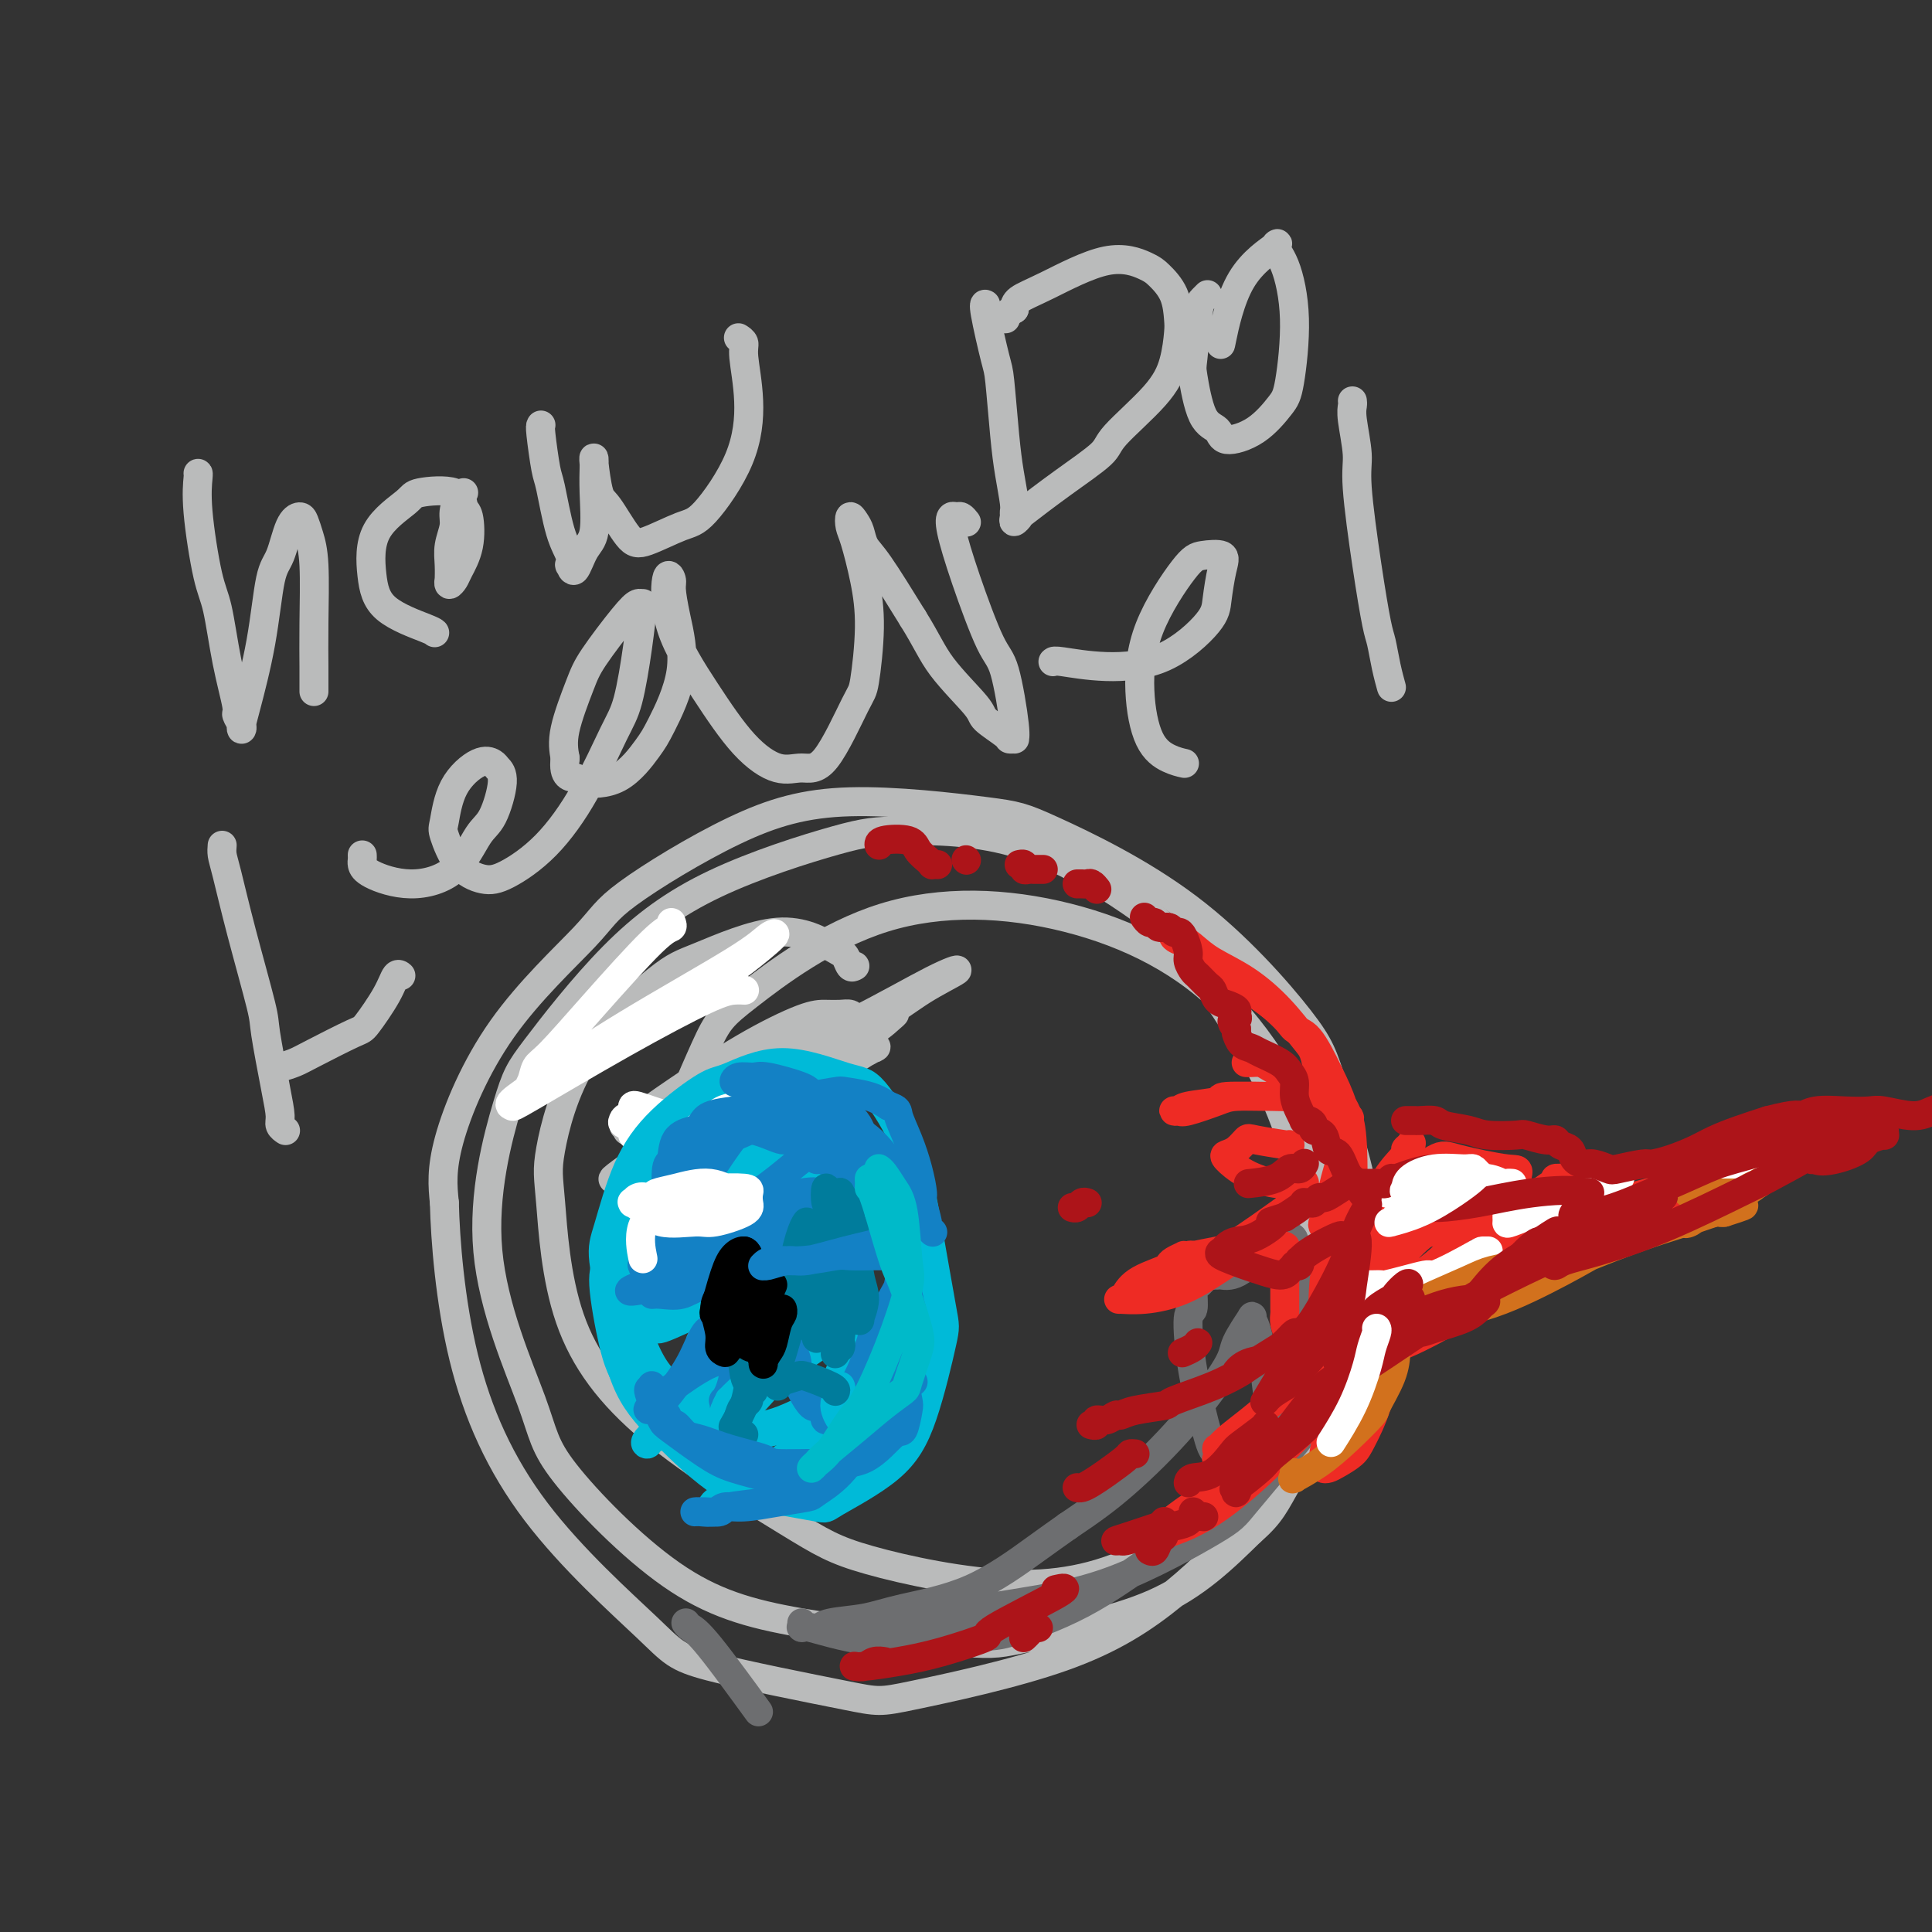 <svg viewBox='0 0 400 400' version='1.1' xmlns='http://www.w3.org/2000/svg' xmlns:xlink='http://www.w3.org/1999/xlink'><rect x="0" y="0" width="400" height="400" fill="#333333" stroke="none"/><g fill='none' stroke='#BABBBB' stroke-width='6' stroke-linecap='round' stroke-linejoin='round'><path d='M177,200c-0.343,0.200 -0.685,0.400 -1,0c-0.315,-0.400 -0.601,-1.400 -1,-2c-0.399,-0.600 -0.909,-0.801 -3,-2c-2.091,-1.199 -5.762,-3.395 -11,-3c-5.238,0.395 -12.042,3.381 -16,5c-3.958,1.619 -5.070,1.871 -9,5c-3.930,3.129 -10.678,9.134 -15,16c-4.322,6.866 -6.216,14.594 -7,19c-0.784,4.406 -0.456,5.491 0,11c0.456,5.509 1.039,15.441 4,24c2.961,8.559 8.299,15.744 17,23c8.701,7.256 20.764,14.583 28,19c7.236,4.417 9.646,5.924 17,8c7.354,2.076 19.652,4.720 30,5c10.348,0.280 18.744,-1.804 27,-6c8.256,-4.196 16.370,-10.505 21,-14c4.630,-3.495 5.774,-4.177 9,-9c3.226,-4.823 8.535,-13.787 12,-22c3.465,-8.213 5.088,-15.675 4,-25c-1.088,-9.325 -4.887,-20.514 -7,-27c-2.113,-6.486 -2.541,-8.270 -7,-14c-4.459,-5.730 -12.951,-15.405 -23,-23c-10.049,-7.595 -21.655,-13.109 -28,-16c-6.345,-2.891 -7.428,-3.158 -14,-4c-6.572,-0.842 -18.634,-2.259 -28,-2c-9.366,0.259 -16.037,2.193 -24,6c-7.963,3.807 -17.216,9.487 -22,13c-4.784,3.513 -5.097,4.859 -9,9c-3.903,4.141 -11.397,11.076 -17,19c-5.603,7.924 -9.315,16.835 -11,23c-1.685,6.165 -1.342,9.582 -1,13'/><path d='M92,249c0.189,7.679 1.161,20.376 4,32c2.839,11.624 7.546,22.174 15,32c7.454,9.826 17.657,18.928 23,24c5.343,5.072 5.828,6.116 13,8c7.172,1.884 21.033,4.610 28,6c6.967,1.390 7.040,1.445 14,0c6.960,-1.445 20.807,-4.391 31,-8c10.193,-3.609 16.733,-7.882 23,-13c6.267,-5.118 12.263,-11.081 17,-18c4.737,-6.919 8.217,-14.795 10,-19c1.783,-4.205 1.871,-4.741 2,-11c0.129,-6.259 0.300,-18.241 -1,-29c-1.300,-10.759 -4.072,-20.295 -9,-30c-4.928,-9.705 -12.013,-19.580 -16,-25c-3.987,-5.420 -4.875,-6.385 -10,-10c-5.125,-3.615 -14.487,-9.879 -24,-13c-9.513,-3.121 -19.178,-3.097 -25,-3c-5.822,0.097 -7.800,0.268 -14,2c-6.200,1.732 -16.623,5.024 -25,9c-8.377,3.976 -14.707,8.634 -21,15c-6.293,6.366 -12.550,14.439 -16,19c-3.450,4.561 -4.094,5.610 -6,12c-1.906,6.390 -5.076,18.119 -4,30c1.076,11.881 6.396,23.913 9,31c2.604,7.087 2.492,9.230 7,15c4.508,5.770 13.636,15.167 22,21c8.364,5.833 15.965,8.102 27,10c11.035,1.898 25.504,3.426 33,4c7.496,0.574 8.018,0.193 14,-1c5.982,-1.193 17.423,-3.198 26,-7c8.577,-3.802 14.288,-9.401 20,-15'/><path d='M259,317c4.242,-3.703 4.846,-5.462 8,-11c3.154,-5.538 8.858,-14.856 11,-25c2.142,-10.144 0.722,-21.114 0,-27c-0.722,-5.886 -0.746,-6.689 -4,-14c-3.254,-7.311 -9.740,-21.130 -19,-31c-9.260,-9.870 -21.295,-15.790 -34,-19c-12.705,-3.210 -26.078,-3.711 -38,0c-11.922,3.711 -22.391,11.634 -28,16c-5.609,4.366 -6.356,5.175 -9,11c-2.644,5.825 -7.184,16.664 -9,21c-1.816,4.336 -0.908,2.168 0,0'/></g>
<g fill='none' stroke='#6D6E70' stroke-width='6' stroke-linecap='round' stroke-linejoin='round'><path d='M166,336c0.093,0.522 0.186,1.044 0,1c-0.186,-0.044 -0.651,-0.653 2,0c2.651,0.653 8.417,2.569 15,3c6.583,0.431 13.982,-0.621 18,-1c4.018,-0.379 4.654,-0.084 8,-1c3.346,-0.916 9.400,-3.044 15,-6c5.600,-2.956 10.744,-6.740 14,-9c3.256,-2.260 4.623,-2.997 7,-6c2.377,-3.003 5.764,-8.272 9,-13c3.236,-4.728 6.320,-8.915 9,-13c2.680,-4.085 4.954,-8.067 6,-10c1.046,-1.933 0.863,-1.817 1,-2c0.137,-0.183 0.594,-0.666 1,-1c0.406,-0.334 0.761,-0.518 1,2c0.239,2.518 0.362,7.738 0,11c-0.362,3.262 -1.211,4.567 -4,8c-2.789,3.433 -7.520,8.994 -10,12c-2.480,3.006 -2.711,3.456 -7,6c-4.289,2.544 -12.636,7.182 -20,10c-7.364,2.818 -13.747,3.818 -21,5c-7.253,1.182 -15.378,2.548 -20,3c-4.622,0.452 -5.743,-0.011 -8,0c-2.257,0.011 -5.651,0.495 -8,1c-2.349,0.505 -3.653,1.031 -4,1c-0.347,-0.031 0.265,-0.619 2,-1c1.735,-0.381 4.595,-0.555 7,-1c2.405,-0.445 4.356,-1.160 8,-2c3.644,-0.840 8.981,-1.803 14,-4c5.019,-2.197 9.720,-5.628 13,-8c3.280,-2.372 5.140,-3.686 7,-5'/><path d='M221,316c5.225,-3.501 8.287,-5.752 12,-9c3.713,-3.248 8.076,-7.493 12,-12c3.924,-4.507 7.407,-9.274 9,-12c1.593,-2.726 1.295,-3.409 2,-5c0.705,-1.591 2.413,-4.088 3,-5c0.587,-0.912 0.053,-0.238 0,0c-0.053,0.238 0.375,0.038 1,2c0.625,1.962 1.449,6.084 2,10c0.551,3.916 0.831,7.625 1,10c0.169,2.375 0.226,3.416 0,5c-0.226,1.584 -0.736,3.710 -1,5c-0.264,1.290 -0.282,1.742 -2,1c-1.718,-0.742 -5.136,-2.678 -7,-4c-1.864,-1.322 -2.174,-2.029 -3,-5c-0.826,-2.971 -2.167,-8.206 -3,-13c-0.833,-4.794 -1.159,-9.149 -1,-11c0.159,-1.851 0.803,-1.200 1,-2c0.197,-0.800 -0.053,-3.052 0,-4c0.053,-0.948 0.410,-0.594 1,-1c0.590,-0.406 1.413,-1.573 2,-2c0.587,-0.427 0.937,-0.113 1,0c0.063,0.113 -0.163,0.024 0,0c0.163,-0.024 0.713,0.016 1,0c0.287,-0.016 0.311,-0.087 1,0c0.689,0.087 2.044,0.333 4,-1c1.956,-1.333 4.514,-4.244 6,-6c1.486,-1.756 1.900,-2.357 2,-3c0.100,-0.643 -0.114,-1.326 0,-1c0.114,0.326 0.557,1.663 1,3'/><path d='M266,256c2.819,-0.552 1.867,2.069 2,4c0.133,1.931 1.352,3.171 2,5c0.648,1.829 0.723,4.245 1,6c0.277,1.755 0.754,2.849 1,4c0.246,1.151 0.262,2.360 0,3c-0.262,0.640 -0.801,0.711 -1,1c-0.199,0.289 -0.057,0.797 0,1c0.057,0.203 0.028,0.102 0,0'/><path d='M142,336c0.238,0.327 0.476,0.655 1,1c0.524,0.345 1.333,0.708 4,4c2.667,3.292 7.190,9.512 9,12c1.810,2.488 0.905,1.244 0,0'/></g>
<g fill='none' stroke='#FFFFFF' stroke-width='6' stroke-linecap='round' stroke-linejoin='round'><path d='M139,191c0.156,0.401 0.312,0.802 0,1c-0.312,0.198 -1.091,0.192 -4,3c-2.909,2.808 -7.947,8.429 -12,13c-4.053,4.571 -7.121,8.092 -9,10c-1.879,1.908 -2.571,2.203 -3,3c-0.429,0.797 -0.597,2.095 -1,3c-0.403,0.905 -1.041,1.415 2,0c3.041,-1.415 9.762,-4.756 17,-9c7.238,-4.244 14.993,-9.392 19,-12c4.007,-2.608 4.267,-2.678 6,-4c1.733,-1.322 4.938,-3.898 6,-5c1.062,-1.102 -0.018,-0.730 -1,0c-0.982,0.730 -1.867,1.817 -7,5c-5.133,3.183 -14.514,8.462 -22,13c-7.486,4.538 -13.078,8.336 -17,11c-3.922,2.664 -6.174,4.196 -7,5c-0.826,0.804 -0.226,0.881 0,1c0.226,0.119 0.078,0.281 4,-2c3.922,-2.281 11.913,-7.003 19,-11c7.087,-3.997 13.271,-7.267 17,-9c3.729,-1.733 5.004,-1.928 6,-2c0.996,-0.072 1.713,-0.021 2,0c0.287,0.021 0.143,0.010 0,0'/></g>
<g fill='none' stroke='#BABBBB' stroke-width='6' stroke-linecap='round' stroke-linejoin='round'><path d='M177,211c-0.266,-0.422 -0.531,-0.844 -1,-1c-0.469,-0.156 -1.141,-0.044 -2,0c-0.859,0.044 -1.904,0.022 -3,0c-1.096,-0.022 -2.243,-0.042 -5,1c-2.757,1.042 -7.124,3.147 -12,6c-4.876,2.853 -10.261,6.453 -14,9c-3.739,2.547 -5.831,4.041 -7,5c-1.169,0.959 -1.415,1.383 -2,2c-0.585,0.617 -1.508,1.427 -1,1c0.508,-0.427 2.449,-2.089 4,-3c1.551,-0.911 2.714,-1.070 6,-3c3.286,-1.930 8.695,-5.632 12,-8c3.305,-2.368 4.506,-3.401 6,-4c1.494,-0.599 3.280,-0.765 2,0c-1.280,0.765 -5.625,2.462 -9,4c-3.375,1.538 -5.779,2.918 -9,5c-3.221,2.082 -7.258,4.867 -9,6c-1.742,1.133 -1.187,0.614 -2,1c-0.813,0.386 -2.992,1.677 -1,1c1.992,-0.677 8.154,-3.323 12,-5c3.846,-1.677 5.374,-2.386 11,-5c5.626,-2.614 15.349,-7.133 23,-11c7.651,-3.867 13.228,-7.083 17,-9c3.772,-1.917 5.737,-2.535 5,-2c-0.737,0.535 -4.176,2.225 -7,4c-2.824,1.775 -5.032,3.636 -11,7c-5.968,3.364 -15.696,8.230 -24,13c-8.304,4.770 -15.185,9.443 -19,12c-3.815,2.557 -4.566,2.996 -6,4c-1.434,1.004 -3.553,2.573 -4,3c-0.447,0.427 0.776,-0.286 2,-1'/><path d='M129,243c-6.991,4.711 10.030,-4.512 18,-9c7.970,-4.488 6.887,-4.242 11,-7c4.113,-2.758 13.422,-8.521 19,-12c5.578,-3.479 7.426,-4.674 8,-5c0.574,-0.326 -0.124,0.217 -1,1c-0.876,0.783 -1.928,1.806 -7,5c-5.072,3.194 -14.162,8.557 -21,13c-6.838,4.443 -11.423,7.965 -14,10c-2.577,2.035 -3.145,2.583 -4,3c-0.855,0.417 -1.997,0.703 -2,1c-0.003,0.297 1.132,0.606 6,-2c4.868,-2.606 13.469,-8.129 18,-11c4.531,-2.871 4.992,-3.092 8,-5c3.008,-1.908 8.562,-5.502 11,-7c2.438,-1.498 1.760,-0.899 2,-1c0.240,-0.101 1.398,-0.900 -2,1c-3.398,1.900 -11.353,6.501 -19,11c-7.647,4.499 -14.987,8.895 -20,12c-5.013,3.105 -7.699,4.917 -9,6c-1.301,1.083 -1.217,1.437 -2,2c-0.783,0.563 -2.434,1.335 -1,1c1.434,-0.335 5.952,-1.776 11,-4c5.048,-2.224 10.628,-5.231 14,-7c3.372,-1.769 4.538,-2.301 6,-3c1.462,-0.699 3.220,-1.566 4,-2c0.780,-0.434 0.580,-0.436 0,0c-0.580,0.436 -1.541,1.310 -4,4c-2.459,2.690 -6.417,7.197 -8,9c-1.583,1.803 -0.792,0.901 0,0'/></g>
<g fill='none' stroke='#FFFFFF' stroke-width='6' stroke-linecap='round' stroke-linejoin='round'><path d='M132,234c-0.422,-0.362 -0.844,-0.725 -1,-1c-0.156,-0.275 -0.047,-0.463 0,-1c0.047,-0.537 0.032,-1.423 0,-2c-0.032,-0.577 -0.080,-0.844 0,-1c0.080,-0.156 0.287,-0.199 1,0c0.713,0.199 1.931,0.642 3,1c1.069,0.358 1.989,0.632 3,1c1.011,0.368 2.113,0.832 4,1c1.887,0.168 4.561,0.041 6,0c1.439,-0.041 1.645,0.003 2,0c0.355,-0.003 0.861,-0.053 1,0c0.139,0.053 -0.089,0.210 -1,0c-0.911,-0.210 -2.507,-0.785 -4,-1c-1.493,-0.215 -2.885,-0.069 -4,0c-1.115,0.069 -1.954,0.060 -4,0c-2.046,-0.060 -5.301,-0.170 -7,0c-1.699,0.170 -1.842,0.622 -2,1c-0.158,0.378 -0.329,0.682 1,1c1.329,0.318 4.159,0.649 8,0c3.841,-0.649 8.693,-2.278 11,-3c2.307,-0.722 2.070,-0.535 3,-1c0.930,-0.465 3.027,-1.581 4,-2c0.973,-0.419 0.821,-0.140 0,0c-0.821,0.140 -2.311,0.143 -4,0c-1.689,-0.143 -3.576,-0.430 -7,1c-3.424,1.430 -8.383,4.577 -11,6c-2.617,1.423 -2.890,1.121 -3,1c-0.110,-0.121 -0.055,-0.060 0,0'/></g>
<g fill='none' stroke='#00BAD8' stroke-width='6' stroke-linecap='round' stroke-linejoin='round'><path d='M133,265c0.083,-0.248 0.166,-0.497 0,0c-0.166,0.497 -0.581,1.738 -1,3c-0.419,1.262 -0.840,2.543 -1,4c-0.160,1.457 -0.057,3.090 0,6c0.057,2.910 0.069,7.096 2,11c1.931,3.904 5.781,7.526 8,10c2.219,2.474 2.806,3.800 5,5c2.194,1.200 5.995,2.275 10,3c4.005,0.725 8.214,1.102 12,0c3.786,-1.102 7.148,-3.683 9,-5c1.852,-1.317 2.192,-1.371 4,-3c1.808,-1.629 5.083,-4.834 7,-8c1.917,-3.166 2.476,-6.295 3,-10c0.524,-3.705 1.013,-7.987 1,-11c-0.013,-3.013 -0.526,-4.757 -1,-7c-0.474,-2.243 -0.907,-4.985 -2,-8c-1.093,-3.015 -2.847,-6.303 -4,-8c-1.153,-1.697 -1.706,-1.805 -3,-3c-1.294,-1.195 -3.330,-3.479 -6,-5c-2.670,-1.521 -5.973,-2.279 -8,-3c-2.027,-0.721 -2.778,-1.406 -5,-2c-2.222,-0.594 -5.916,-1.099 -9,-1c-3.084,0.099 -5.558,0.800 -7,1c-1.442,0.200 -1.853,-0.101 -3,0c-1.147,0.101 -3.031,0.606 -5,2c-1.969,1.394 -4.024,3.678 -6,6c-1.976,2.322 -3.872,4.683 -5,8c-1.128,3.317 -1.488,7.590 -2,10c-0.512,2.410 -1.176,2.957 -1,6c0.176,3.043 1.193,8.584 2,12c0.807,3.416 1.403,4.708 2,6'/><path d='M129,284c1.592,4.665 3.573,7.328 7,11c3.427,3.672 8.299,8.352 12,11c3.701,2.648 6.233,3.264 10,4c3.767,0.736 8.771,1.591 11,2c2.229,0.409 1.682,0.371 4,-1c2.318,-1.371 7.502,-4.075 11,-7c3.498,-2.925 5.310,-6.071 7,-11c1.690,-4.929 3.256,-11.640 4,-15c0.744,-3.360 0.664,-3.370 0,-7c-0.664,-3.630 -1.912,-10.882 -3,-17c-1.088,-6.118 -2.018,-11.103 -4,-16c-1.982,-4.897 -5.018,-9.706 -7,-12c-1.982,-2.294 -2.909,-2.074 -6,-3c-3.091,-0.926 -8.346,-2.999 -13,-3c-4.654,-0.001 -8.707,2.072 -11,3c-2.293,0.928 -2.827,0.713 -5,2c-2.173,1.287 -5.987,4.077 -9,7c-3.013,2.923 -5.226,5.981 -7,10c-1.774,4.019 -3.108,9.000 -4,12c-0.892,3.000 -1.340,4.020 -1,7c0.340,2.980 1.469,7.919 4,13c2.531,5.081 6.464,10.305 9,13c2.536,2.695 3.674,2.863 6,4c2.326,1.137 5.840,3.243 9,4c3.160,0.757 5.967,0.163 9,-1c3.033,-1.163 6.291,-2.896 8,-4c1.709,-1.104 1.870,-1.580 3,-4c1.130,-2.420 3.231,-6.783 4,-11c0.769,-4.217 0.207,-8.289 0,-11c-0.207,-2.711 -0.059,-4.060 -1,-7c-0.941,-2.940 -2.970,-7.470 -5,-12'/><path d='M171,245c-1.729,-3.216 -3.551,-5.258 -6,-7c-2.449,-1.742 -5.524,-3.186 -7,-4c-1.476,-0.814 -1.351,-0.998 -4,0c-2.649,0.998 -8.071,3.179 -12,6c-3.929,2.821 -6.363,6.283 -8,11c-1.637,4.717 -2.475,10.689 -3,14c-0.525,3.311 -0.736,3.962 0,7c0.736,3.038 2.419,8.462 5,12c2.581,3.538 6.062,5.189 8,6c1.938,0.811 2.335,0.783 4,0c1.665,-0.783 4.600,-2.319 8,-5c3.400,-2.681 7.265,-6.507 10,-12c2.735,-5.493 4.341,-12.653 5,-16c0.659,-3.347 0.372,-2.882 0,-6c-0.372,-3.118 -0.828,-9.821 -2,-14c-1.172,-4.179 -3.060,-5.836 -4,-7c-0.940,-1.164 -0.933,-1.837 -3,-2c-2.067,-0.163 -6.208,0.185 -10,2c-3.792,1.815 -7.233,5.099 -10,9c-2.767,3.901 -4.858,8.420 -6,11c-1.142,2.580 -1.336,3.222 -1,5c0.336,1.778 1.201,4.691 2,7c0.799,2.309 1.534,4.013 4,4c2.466,-0.013 6.665,-1.744 9,-3c2.335,-1.256 2.807,-2.037 5,-5c2.193,-2.963 6.109,-8.109 8,-11c1.891,-2.891 1.758,-3.529 2,-5c0.242,-1.471 0.859,-3.776 1,-5c0.141,-1.224 -0.193,-1.368 -2,-1c-1.807,0.368 -5.088,1.248 -7,2c-1.912,0.752 -2.456,1.376 -3,2'/><path d='M154,240c-2.627,1.427 -3.193,3.496 -4,5c-0.807,1.504 -1.855,2.445 -2,3c-0.145,0.555 0.611,0.724 1,1c0.389,0.276 0.409,0.661 2,0c1.591,-0.661 4.752,-2.366 7,-4c2.248,-1.634 3.583,-3.198 4,-4c0.417,-0.802 -0.083,-0.844 0,-1c0.083,-0.156 0.749,-0.428 -2,1c-2.749,1.428 -8.914,4.556 -14,8c-5.086,3.444 -9.095,7.205 -11,9c-1.905,1.795 -1.706,1.626 -2,2c-0.294,0.374 -1.079,1.292 -2,2c-0.921,0.708 -1.976,1.206 1,0c2.976,-1.206 9.983,-4.117 14,-6c4.017,-1.883 5.043,-2.740 8,-5c2.957,-2.260 7.846,-5.923 11,-8c3.154,-2.077 4.573,-2.567 5,-3c0.427,-0.433 -0.138,-0.809 0,-1c0.138,-0.191 0.981,-0.199 -1,1c-1.981,1.199 -6.785,3.604 -11,7c-4.215,3.396 -7.842,7.783 -10,10c-2.158,2.217 -2.848,2.263 -4,3c-1.152,0.737 -2.767,2.166 -4,3c-1.233,0.834 -2.084,1.075 0,0c2.084,-1.075 7.103,-3.466 10,-5c2.897,-1.534 3.673,-2.211 6,-4c2.327,-1.789 6.204,-4.689 8,-6c1.796,-1.311 1.512,-1.032 2,-1c0.488,0.032 1.747,-0.184 1,0c-0.747,0.184 -3.499,0.767 -7,3c-3.501,2.233 -7.750,6.117 -12,10'/><path d='M148,260c-5.100,3.498 -8.351,5.744 -10,7c-1.649,1.256 -1.695,1.522 -2,2c-0.305,0.478 -0.867,1.169 0,1c0.867,-0.169 3.163,-1.196 5,-2c1.837,-0.804 3.216,-1.385 7,-4c3.784,-2.615 9.975,-7.264 14,-10c4.025,-2.736 5.885,-3.559 7,-4c1.115,-0.441 1.485,-0.500 2,-1c0.515,-0.500 1.173,-1.442 -1,0c-2.173,1.442 -7.179,5.269 -12,9c-4.821,3.731 -9.459,7.365 -13,10c-3.541,2.635 -5.986,4.271 -7,5c-1.014,0.729 -0.598,0.551 -1,1c-0.402,0.449 -1.621,1.525 0,1c1.621,-0.525 6.084,-2.651 9,-4c2.916,-1.349 4.287,-1.921 8,-4c3.713,-2.079 9.768,-5.664 14,-8c4.232,-2.336 6.642,-3.422 8,-4c1.358,-0.578 1.665,-0.646 1,0c-0.665,0.646 -2.303,2.008 -4,3c-1.697,0.992 -3.453,1.615 -7,4c-3.547,2.385 -8.886,6.531 -12,9c-3.114,2.469 -4.004,3.259 -5,4c-0.996,0.741 -2.099,1.433 -3,2c-0.901,0.567 -1.601,1.011 0,0c1.601,-1.011 5.501,-3.476 8,-5c2.499,-1.524 3.595,-2.107 7,-4c3.405,-1.893 9.119,-5.095 13,-7c3.881,-1.905 5.930,-2.513 7,-3c1.070,-0.487 1.163,-0.853 1,-1c-0.163,-0.147 -0.581,-0.073 -1,0'/><path d='M181,257c3.699,-1.617 -4.552,4.339 -11,9c-6.448,4.661 -11.092,8.027 -14,10c-2.908,1.973 -4.080,2.554 -6,4c-1.920,1.446 -4.589,3.756 -6,5c-1.411,1.244 -1.566,1.422 -1,1c0.566,-0.422 1.852,-1.442 3,-2c1.148,-0.558 2.158,-0.652 6,-3c3.842,-2.348 10.515,-6.950 15,-10c4.485,-3.050 6.782,-4.548 8,-5c1.218,-0.452 1.357,0.144 2,0c0.643,-0.144 1.789,-1.027 0,0c-1.789,1.027 -6.514,3.964 -12,8c-5.486,4.036 -11.732,9.170 -15,12c-3.268,2.830 -3.559,3.357 -6,5c-2.441,1.643 -7.033,4.402 -9,6c-1.967,1.598 -1.308,2.033 -1,2c0.308,-0.033 0.267,-0.535 1,-1c0.733,-0.465 2.241,-0.893 6,-3c3.759,-2.107 9.769,-5.891 15,-9c5.231,-3.109 9.682,-5.541 12,-7c2.318,-1.459 2.504,-1.945 3,-2c0.496,-0.055 1.301,0.322 2,0c0.699,-0.322 1.293,-1.341 -1,0c-2.293,1.341 -7.472,5.042 -10,7c-2.528,1.958 -2.403,2.173 -4,4c-1.597,1.827 -4.914,5.267 -7,7c-2.086,1.733 -2.940,1.760 -3,2c-0.060,0.240 0.675,0.693 1,1c0.325,0.307 0.241,0.467 3,0c2.759,-0.467 8.360,-1.562 13,-3c4.640,-1.438 8.320,-3.219 12,-5'/><path d='M177,290c5.042,-1.528 3.147,-1.850 3,-2c-0.147,-0.150 1.455,-0.130 2,0c0.545,0.130 0.034,0.369 -1,1c-1.034,0.631 -2.592,1.656 -6,4c-3.408,2.344 -8.666,6.009 -13,9c-4.334,2.991 -7.744,5.308 -10,7c-2.256,1.692 -3.358,2.758 -4,3c-0.642,0.242 -0.823,-0.340 0,-1c0.823,-0.660 2.652,-1.399 4,-2c1.348,-0.601 2.217,-1.065 5,-3c2.783,-1.935 7.482,-5.343 10,-7c2.518,-1.657 2.857,-1.564 4,-2c1.143,-0.436 3.090,-1.401 4,-2c0.910,-0.599 0.784,-0.832 1,-1c0.216,-0.168 0.773,-0.270 1,0c0.227,0.270 0.125,0.910 0,1c-0.125,0.090 -0.272,-0.372 0,0c0.272,0.372 0.964,1.579 2,2c1.036,0.421 2.418,0.056 3,0c0.582,-0.056 0.366,0.198 1,0c0.634,-0.198 2.118,-0.847 3,-2c0.882,-1.153 1.160,-2.810 1,-5c-0.160,-2.190 -0.760,-4.911 -1,-6c-0.240,-1.089 -0.120,-0.544 0,0'/></g>
<g fill='none' stroke='#1381C5' stroke-width='6' stroke-linecap='round' stroke-linejoin='round'><path d='M135,268c0.477,-0.047 0.954,-0.094 2,0c1.046,0.094 2.661,0.330 4,0c1.339,-0.330 2.404,-1.227 5,-2c2.596,-0.773 6.724,-1.423 9,-2c2.276,-0.577 2.700,-1.082 5,-2c2.300,-0.918 6.477,-2.251 9,-3c2.523,-0.749 3.393,-0.915 4,-1c0.607,-0.085 0.951,-0.088 1,0c0.049,0.088 -0.197,0.267 0,0c0.197,-0.267 0.837,-0.979 -2,-1c-2.837,-0.021 -9.152,0.649 -12,1c-2.848,0.351 -2.228,0.381 -5,1c-2.772,0.619 -8.935,1.826 -13,3c-4.065,1.174 -6.033,2.314 -7,3c-0.967,0.686 -0.933,0.916 -1,1c-0.067,0.084 -0.236,0.021 1,0c1.236,-0.021 3.878,-0.001 6,0c2.122,0.001 3.725,-0.018 8,-1c4.275,-0.982 11.221,-2.927 15,-4c3.779,-1.073 4.391,-1.273 7,-2c2.609,-0.727 7.214,-1.982 10,-3c2.786,-1.018 3.754,-1.799 4,-2c0.246,-0.201 -0.231,0.177 0,0c0.231,-0.177 1.171,-0.909 -1,-1c-2.171,-0.091 -7.452,0.459 -11,1c-3.548,0.541 -5.363,1.073 -9,2c-3.637,0.927 -9.094,2.250 -14,4c-4.906,1.750 -9.259,3.929 -12,5c-2.741,1.071 -3.871,1.036 -5,1'/><path d='M133,266c-4.956,1.822 -1.847,1.376 0,1c1.847,-0.376 2.431,-0.681 4,-1c1.569,-0.319 4.122,-0.653 9,-2c4.878,-1.347 12.080,-3.706 16,-5c3.920,-1.294 4.558,-1.522 8,-3c3.442,-1.478 9.689,-4.205 13,-6c3.311,-1.795 3.687,-2.656 4,-3c0.313,-0.344 0.562,-0.169 1,0c0.438,0.169 1.063,0.333 -1,0c-2.063,-0.333 -6.814,-1.162 -13,0c-6.186,1.162 -13.808,4.316 -18,6c-4.192,1.684 -4.955,1.897 -8,3c-3.045,1.103 -8.372,3.094 -11,4c-2.628,0.906 -2.557,0.726 -3,1c-0.443,0.274 -1.401,1.002 -1,1c0.401,-0.002 2.162,-0.735 4,-1c1.838,-0.265 3.755,-0.061 7,-1c3.245,-0.939 7.820,-3.022 12,-5c4.180,-1.978 7.967,-3.853 10,-5c2.033,-1.147 2.314,-1.566 3,-2c0.686,-0.434 1.779,-0.884 2,-1c0.221,-0.116 -0.429,0.100 -1,0c-0.571,-0.100 -1.061,-0.516 -4,0c-2.939,0.516 -8.326,1.965 -13,4c-4.674,2.035 -8.634,4.658 -11,6c-2.366,1.342 -3.136,1.404 -4,2c-0.864,0.596 -1.820,1.726 -2,2c-0.180,0.274 0.416,-0.308 2,-1c1.584,-0.692 4.157,-1.494 6,-2c1.843,-0.506 2.955,-0.716 5,-2c2.045,-1.284 5.022,-3.642 8,-6'/><path d='M157,250c3.874,-2.386 3.059,-2.851 3,-3c-0.059,-0.149 0.637,0.016 1,0c0.363,-0.016 0.394,-0.215 -1,0c-1.394,0.215 -4.211,0.845 -7,2c-2.789,1.155 -5.548,2.836 -7,4c-1.452,1.164 -1.595,1.811 -2,2c-0.405,0.189 -1.071,-0.080 -1,0c0.071,0.080 0.880,0.509 2,0c1.120,-0.509 2.553,-1.954 4,-3c1.447,-1.046 2.908,-1.691 5,-3c2.092,-1.309 4.813,-3.280 7,-5c2.187,-1.720 3.839,-3.189 5,-4c1.161,-0.811 1.830,-0.963 2,-1c0.170,-0.037 -0.161,0.043 0,0c0.161,-0.043 0.813,-0.209 1,0c0.187,0.209 -0.091,0.792 0,1c0.091,0.208 0.549,0.041 1,0c0.451,-0.041 0.893,0.043 1,0c0.107,-0.043 -0.122,-0.213 0,0c0.122,0.213 0.596,0.808 1,1c0.404,0.192 0.737,-0.021 1,0c0.263,0.021 0.455,0.275 0,0c-0.455,-0.275 -1.559,-1.079 -3,-2c-1.441,-0.921 -3.221,-1.961 -5,-3'/><path d='M165,236c-1.491,-0.652 -1.717,0.217 -3,0c-1.283,-0.217 -3.622,-1.518 -6,-2c-2.378,-0.482 -4.794,-0.143 -6,0c-1.206,0.143 -1.203,0.089 -2,0c-0.797,-0.089 -2.396,-0.212 -4,0c-1.604,0.212 -3.214,0.761 -4,2c-0.786,1.239 -0.747,3.169 -1,4c-0.253,0.831 -0.796,0.562 -1,2c-0.204,1.438 -0.069,4.582 0,7c0.069,2.418 0.070,4.109 0,5c-0.070,0.891 -0.213,0.984 0,2c0.213,1.016 0.783,2.957 1,4c0.217,1.043 0.083,1.188 0,1c-0.083,-0.188 -0.114,-0.708 0,-1c0.114,-0.292 0.374,-0.356 1,-2c0.626,-1.644 1.617,-4.867 3,-8c1.383,-3.133 3.156,-6.174 5,-9c1.844,-2.826 3.758,-5.437 5,-7c1.242,-1.563 1.812,-2.078 3,-3c1.188,-0.922 2.994,-2.251 5,-3c2.006,-0.749 4.212,-0.919 6,-1c1.788,-0.081 3.158,-0.075 4,0c0.842,0.075 1.157,0.218 2,1c0.843,0.782 2.215,2.201 3,4c0.785,1.799 0.984,3.977 1,5c0.016,1.023 -0.149,0.891 0,2c0.149,1.109 0.614,3.460 1,5c0.386,1.540 0.693,2.270 1,3'/><path d='M179,247c0.466,2.784 0.132,2.245 0,2c-0.132,-0.245 -0.063,-0.194 0,0c0.063,0.194 0.119,0.531 0,0c-0.119,-0.531 -0.412,-1.931 -1,-4c-0.588,-2.069 -1.469,-4.808 -3,-7c-1.531,-2.192 -3.710,-3.838 -5,-5c-1.290,-1.162 -1.692,-1.840 -4,-2c-2.308,-0.160 -6.524,0.198 -10,1c-3.476,0.802 -6.213,2.046 -9,4c-2.787,1.954 -5.623,4.617 -7,6c-1.377,1.383 -1.293,1.487 -2,3c-0.707,1.513 -2.203,4.434 -3,7c-0.797,2.566 -0.895,4.778 -1,6c-0.105,1.222 -0.218,1.456 0,2c0.218,0.544 0.767,1.400 1,2c0.233,0.600 0.148,0.946 0,1c-0.148,0.054 -0.361,-0.182 0,-1c0.361,-0.818 1.295,-2.217 2,-3c0.705,-0.783 1.180,-0.948 2,-3c0.820,-2.052 1.983,-5.989 3,-8c1.017,-2.011 1.887,-2.096 3,-4c1.113,-1.904 2.468,-5.626 4,-8c1.532,-2.374 3.240,-3.399 4,-4c0.760,-0.601 0.572,-0.776 1,-1c0.428,-0.224 1.471,-0.496 3,-1c1.529,-0.504 3.544,-1.238 6,-1c2.456,0.238 5.354,1.449 7,2c1.646,0.551 2.042,0.443 3,1c0.958,0.557 2.479,1.778 4,3'/><path d='M177,235c2.952,1.495 3.331,2.233 4,3c0.669,0.767 1.629,1.565 2,2c0.371,0.435 0.152,0.509 0,1c-0.152,0.491 -0.237,1.400 -1,2c-0.763,0.600 -2.206,0.892 -3,1c-0.794,0.108 -0.941,0.031 -1,0c-0.059,-0.031 -0.029,-0.015 0,0'/><path d='M154,269c0.104,0.316 0.209,0.632 0,1c-0.209,0.368 -0.730,0.788 -1,1c-0.270,0.212 -0.289,0.214 0,1c0.289,0.786 0.885,2.354 1,3c0.115,0.646 -0.253,0.370 0,1c0.253,0.630 1.126,2.167 2,3c0.874,0.833 1.748,0.962 2,1c0.252,0.038 -0.120,-0.014 0,0c0.120,0.014 0.732,0.094 1,0c0.268,-0.094 0.194,-0.361 0,0c-0.194,0.361 -0.507,1.349 -1,2c-0.493,0.651 -1.165,0.963 -2,2c-0.835,1.037 -1.832,2.797 -3,4c-1.168,1.203 -2.506,1.849 -3,2c-0.494,0.151 -0.142,-0.193 0,0c0.142,0.193 0.076,0.923 0,1c-0.076,0.077 -0.162,-0.500 0,-1c0.162,-0.500 0.570,-0.922 1,-2c0.430,-1.078 0.881,-2.813 1,-4c0.119,-1.187 -0.094,-1.828 0,-2c0.094,-0.172 0.495,0.125 0,0c-0.495,-0.125 -1.888,-0.671 -4,0c-2.112,0.671 -4.944,2.558 -7,4c-2.056,1.442 -3.334,2.438 -4,3c-0.666,0.562 -0.718,0.690 -1,1c-0.282,0.310 -0.795,0.803 -1,1c-0.205,0.197 -0.103,0.099 0,0'/><path d='M135,291c-1.912,1.502 -0.193,0.756 1,0c1.193,-0.756 1.859,-1.522 3,-3c1.141,-1.478 2.756,-3.667 4,-6c1.244,-2.333 2.115,-4.811 3,-6c0.885,-1.189 1.783,-1.090 2,-1c0.217,0.090 -0.246,0.173 0,0c0.246,-0.173 1.201,-0.600 2,0c0.799,0.600 1.443,2.227 2,3c0.557,0.773 1.029,0.691 2,1c0.971,0.309 2.441,1.009 4,1c1.559,-0.009 3.206,-0.725 4,-1c0.794,-0.275 0.734,-0.107 1,0c0.266,0.107 0.858,0.152 1,0c0.142,-0.152 -0.166,-0.503 0,0c0.166,0.503 0.805,1.858 1,3c0.195,1.142 -0.054,2.071 0,3c0.054,0.929 0.409,1.859 1,3c0.591,1.141 1.416,2.492 2,3c0.584,0.508 0.928,0.173 1,0c0.072,-0.173 -0.126,-0.186 0,0c0.126,0.186 0.577,0.569 1,1c0.423,0.431 0.820,0.908 1,1c0.180,0.092 0.144,-0.203 0,0c-0.144,0.203 -0.397,0.903 0,1c0.397,0.097 1.443,-0.408 2,-1c0.557,-0.592 0.625,-1.270 1,-2c0.375,-0.730 1.056,-1.513 2,-3c0.944,-1.487 2.150,-3.677 3,-6c0.850,-2.323 1.344,-4.779 2,-6c0.656,-1.221 1.473,-1.206 2,-2c0.527,-0.794 0.763,-2.397 1,-4'/><path d='M184,270c2.415,-4.295 1.954,-3.532 2,-4c0.046,-0.468 0.600,-2.167 1,-2c0.400,0.167 0.646,2.199 1,4c0.354,1.801 0.815,3.372 1,4c0.185,0.628 0.092,0.314 0,0'/></g>
<g fill='none' stroke='#00BAD8' stroke-width='6' stroke-linecap='round' stroke-linejoin='round'><path d='M160,281c-0.227,0.375 -0.453,0.749 -1,1c-0.547,0.251 -1.414,0.378 -2,1c-0.586,0.622 -0.889,1.739 -2,3c-1.111,1.261 -3.029,2.665 -4,4c-0.971,1.335 -0.993,2.599 -1,3c-0.007,0.401 0.002,-0.062 0,0c-0.002,0.062 -0.015,0.650 0,1c0.015,0.350 0.059,0.461 0,0c-0.059,-0.461 -0.222,-1.493 0,-2c0.222,-0.507 0.830,-0.490 1,-1c0.170,-0.510 -0.099,-1.549 0,-1c0.099,0.549 0.565,2.686 1,4c0.435,1.314 0.839,1.804 1,2c0.161,0.196 0.081,0.098 0,0'/><path d='M174,287c0.107,0.243 0.215,0.485 0,1c-0.215,0.515 -0.751,1.301 -1,2c-0.249,0.699 -0.211,1.311 0,2c0.211,0.689 0.595,1.455 1,2c0.405,0.545 0.830,0.870 1,1c0.170,0.130 0.085,0.065 0,0'/></g>
<g fill='none' stroke='#007C9C' stroke-width='6' stroke-linecap='round' stroke-linejoin='round'><path d='M173,288c-0.028,0.054 -0.056,0.108 0,0c0.056,-0.108 0.197,-0.379 -1,-1c-1.197,-0.621 -3.732,-1.592 -5,-2c-1.268,-0.408 -1.268,-0.254 -2,0c-0.732,0.254 -2.197,0.607 -3,1c-0.803,0.393 -0.944,0.827 -1,1c-0.056,0.173 -0.028,0.087 0,0'/><path d='M156,288c-0.447,0.331 -0.894,0.663 -1,1c-0.106,0.337 0.128,0.680 0,1c-0.128,0.320 -0.620,0.618 -1,1c-0.380,0.382 -0.648,0.848 -1,2c-0.352,1.152 -0.788,2.988 -1,4c-0.212,1.012 -0.201,1.199 0,1c0.201,-0.199 0.593,-0.784 1,-1c0.407,-0.216 0.831,-0.062 1,0c0.169,0.062 0.085,0.031 0,0'/><path d='M157,283c-0.324,0.172 -0.648,0.344 -1,1c-0.352,0.656 -0.734,1.794 -1,3c-0.266,1.206 -0.418,2.478 -1,4c-0.582,1.522 -1.595,3.292 -2,4c-0.405,0.708 -0.203,0.354 0,0'/><path d='M168,260c-0.008,1.549 -0.016,3.098 0,5c0.016,1.902 0.058,4.156 0,6c-0.058,1.844 -0.214,3.277 0,4c0.214,0.723 0.800,0.736 1,1c0.200,0.264 0.015,0.777 0,1c-0.015,0.223 0.140,0.154 1,-1c0.860,-1.154 2.424,-3.395 3,-5c0.576,-1.605 0.164,-2.576 0,-4c-0.164,-1.424 -0.080,-3.301 0,-5c0.080,-1.699 0.155,-3.220 0,-4c-0.155,-0.780 -0.541,-0.820 -1,-1c-0.459,-0.180 -0.990,-0.501 -1,-1c-0.010,-0.499 0.502,-1.176 0,0c-0.502,1.176 -2.019,4.204 -3,6c-0.981,1.796 -1.426,2.360 -2,4c-0.574,1.640 -1.278,4.356 -2,7c-0.722,2.644 -1.462,5.218 -2,7c-0.538,1.782 -0.874,2.774 -1,3c-0.126,0.226 -0.042,-0.313 0,0c0.042,0.313 0.042,1.479 0,1c-0.042,-0.479 -0.126,-2.602 0,-4c0.126,-1.398 0.463,-2.072 1,-5c0.537,-2.928 1.274,-8.111 2,-12c0.726,-3.889 1.442,-6.486 2,-8c0.558,-1.514 0.958,-1.946 1,-2c0.042,-0.054 -0.274,0.270 0,1c0.274,0.730 1.137,1.865 2,3'/><path d='M169,257c0.643,1.142 0.750,2.999 1,4c0.250,1.001 0.642,1.148 1,3c0.358,1.852 0.684,5.411 1,8c0.316,2.589 0.624,4.210 1,5c0.376,0.790 0.819,0.751 1,1c0.181,0.249 0.099,0.786 0,1c-0.099,0.214 -0.215,0.105 0,-2c0.215,-2.105 0.762,-6.207 1,-10c0.238,-3.793 0.168,-7.279 0,-9c-0.168,-1.721 -0.434,-1.678 -1,-3c-0.566,-1.322 -1.431,-4.008 -2,-6c-0.569,-1.992 -0.841,-3.291 -1,-3c-0.159,0.291 -0.207,2.173 0,3c0.207,0.827 0.667,0.599 1,2c0.333,1.401 0.538,4.431 1,7c0.462,2.569 1.180,4.677 2,7c0.820,2.323 1.741,4.859 2,6c0.259,1.141 -0.144,0.885 0,1c0.144,0.115 0.835,0.599 1,1c0.165,0.401 -0.197,0.717 0,0c0.197,-0.717 0.953,-2.469 1,-4c0.047,-1.531 -0.614,-2.841 -1,-5c-0.386,-2.159 -0.496,-5.169 -1,-7c-0.504,-1.831 -1.400,-2.485 -2,-4c-0.600,-1.515 -0.903,-3.891 -1,-5c-0.097,-1.109 0.012,-0.953 0,-1c-0.012,-0.047 -0.146,-0.299 0,0c0.146,0.299 0.573,1.150 1,2'/><path d='M175,249c-0.041,-2.072 1.856,2.748 2,7c0.144,4.252 -1.464,7.934 -2,10c-0.536,2.066 0.000,2.515 0,4c-0.000,1.485 -0.536,4.006 -1,6c-0.464,1.994 -0.856,3.460 -1,4c-0.144,0.540 -0.041,0.154 0,0c0.041,-0.154 0.021,-0.077 0,0'/><path d='M164,262c0.195,0.339 0.390,0.678 0,1c-0.390,0.322 -1.366,0.627 -2,1c-0.634,0.373 -0.926,0.812 -2,2c-1.074,1.188 -2.929,3.123 -4,4c-1.071,0.877 -1.359,0.697 -2,1c-0.641,0.303 -1.637,1.090 -2,2c-0.363,0.910 -0.094,1.944 0,2c0.094,0.056 0.011,-0.866 0,-1c-0.011,-0.134 0.049,0.518 0,-1c-0.049,-1.518 -0.206,-5.208 0,-7c0.206,-1.792 0.777,-1.685 1,-1c0.223,0.685 0.098,1.949 0,3c-0.098,1.051 -0.171,1.890 0,5c0.171,3.110 0.584,8.491 1,11c0.416,2.509 0.833,2.145 1,2c0.167,-0.145 0.083,-0.073 0,0'/></g>
<g fill='none' stroke='#000000' stroke-width='6' stroke-linecap='round' stroke-linejoin='round'><path d='M156,265c-0.022,0.121 -0.044,0.241 0,1c0.044,0.759 0.156,2.155 0,3c-0.156,0.845 -0.578,1.139 -1,2c-0.422,0.861 -0.844,2.291 -1,3c-0.156,0.709 -0.045,0.699 0,1c0.045,0.301 0.023,0.913 0,1c-0.023,0.087 -0.048,-0.351 0,-1c0.048,-0.649 0.167,-1.510 0,-2c-0.167,-0.490 -0.622,-0.609 -1,-2c-0.378,-1.391 -0.681,-4.054 -1,-5c-0.319,-0.946 -0.656,-0.174 -1,0c-0.344,0.174 -0.696,-0.248 -1,0c-0.304,0.248 -0.561,1.166 -1,2c-0.439,0.834 -1.059,1.582 -1,3c0.059,1.418 0.797,3.504 1,5c0.203,1.496 -0.128,2.402 0,3c0.128,0.598 0.713,0.889 1,1c0.287,0.111 0.274,0.041 1,-1c0.726,-1.041 2.192,-3.054 3,-5c0.808,-1.946 0.960,-3.824 1,-6c0.040,-2.176 -0.030,-4.651 0,-6c0.030,-1.349 0.161,-1.571 0,-2c-0.161,-0.429 -0.615,-1.063 -1,-1c-0.385,0.063 -0.702,0.823 -1,1c-0.298,0.177 -0.577,-0.229 -1,1c-0.423,1.229 -0.989,4.095 -1,6c-0.011,1.905 0.533,2.851 1,4c0.467,1.149 0.856,2.502 1,3c0.144,0.498 0.041,0.142 0,0c-0.041,-0.142 -0.021,-0.071 0,0'/><path d='M153,274c0.301,1.298 1.553,-2.957 2,-5c0.447,-2.043 0.090,-1.874 0,-3c-0.090,-1.126 0.088,-3.548 0,-5c-0.088,-1.452 -0.441,-1.935 -1,-2c-0.559,-0.065 -1.324,0.288 -2,1c-0.676,0.712 -1.263,1.785 -2,4c-0.737,2.215 -1.623,5.574 -2,7c-0.377,1.426 -0.245,0.918 1,2c1.245,1.082 3.605,3.753 5,5c1.395,1.247 1.827,1.071 2,1c0.173,-0.071 0.086,-0.035 0,0'/><path d='M156,263c0.006,0.348 0.012,0.696 0,1c-0.012,0.304 -0.042,0.565 0,1c0.042,0.435 0.156,1.044 1,2c0.844,0.956 2.420,2.257 3,3c0.580,0.743 0.166,0.926 0,1c-0.166,0.074 -0.083,0.037 0,0'/><path d='M160,266c-0.337,0.821 -0.675,1.642 -1,2c-0.325,0.358 -0.638,0.251 -1,2c-0.362,1.749 -0.774,5.352 -1,7c-0.226,1.648 -0.268,1.341 0,2c0.268,0.659 0.845,2.282 1,3c0.155,0.718 -0.112,0.529 0,0c0.112,-0.529 0.605,-1.399 1,-2c0.395,-0.601 0.694,-0.932 1,-2c0.306,-1.068 0.618,-2.874 1,-4c0.382,-1.126 0.834,-1.572 1,-2c0.166,-0.428 0.048,-0.836 0,-1c-0.048,-0.164 -0.024,-0.082 0,0'/></g>
<g fill='none' stroke='#FFFFFF' stroke-width='6' stroke-linecap='round' stroke-linejoin='round'><path d='M138,251c-0.026,-0.063 -0.051,-0.125 0,0c0.051,0.125 0.179,0.439 0,0c-0.179,-0.439 -0.665,-1.631 -1,-2c-0.335,-0.369 -0.520,0.083 -1,0c-0.480,-0.083 -1.254,-0.703 -2,-1c-0.746,-0.297 -1.462,-0.272 -2,0c-0.538,0.272 -0.896,0.790 -1,1c-0.104,0.210 0.046,0.111 0,0c-0.046,-0.111 -0.289,-0.233 0,0c0.289,0.233 1.110,0.822 2,1c0.890,0.178 1.850,-0.056 4,0c2.150,0.056 5.489,0.403 8,0c2.511,-0.403 4.193,-1.556 5,-2c0.807,-0.444 0.739,-0.180 1,0c0.261,0.180 0.850,0.275 1,0c0.150,-0.275 -0.138,-0.922 0,-1c0.138,-0.078 0.704,0.412 0,0c-0.704,-0.412 -2.677,-1.728 -5,-2c-2.323,-0.272 -4.996,0.499 -7,1c-2.004,0.501 -3.340,0.733 -4,1c-0.660,0.267 -0.644,0.571 -1,1c-0.356,0.429 -1.083,0.985 -1,2c0.083,1.015 0.975,2.491 3,3c2.025,0.509 5.183,0.053 7,0c1.817,-0.053 2.292,0.297 4,0c1.708,-0.297 4.648,-1.243 6,-2c1.352,-0.757 1.115,-1.327 1,-2c-0.115,-0.673 -0.108,-1.451 0,-2c0.108,-0.549 0.317,-0.871 -1,-1c-1.317,-0.129 -4.158,-0.064 -7,0'/><path d='M147,246c-2.706,0.006 -5.471,0.521 -7,1c-1.529,0.479 -1.822,0.922 -3,2c-1.178,1.078 -3.240,2.790 -4,5c-0.760,2.210 -0.217,4.917 0,6c0.217,1.083 0.109,0.541 0,0'/></g>
<g fill='none' stroke='#1381C5' stroke-width='6' stroke-linecap='round' stroke-linejoin='round'><path d='M188,269c0.128,-0.205 0.255,-0.409 0,0c-0.255,0.409 -0.893,1.433 -1,2c-0.107,0.567 0.316,0.677 0,2c-0.316,1.323 -1.372,3.858 -2,6c-0.628,2.142 -0.829,3.889 -1,5c-0.171,1.111 -0.311,1.585 -1,3c-0.689,1.415 -1.925,3.772 -3,6c-1.075,2.228 -1.989,4.327 -3,6c-1.011,1.673 -2.121,2.920 -3,4c-0.879,1.080 -1.529,1.992 -3,3c-1.471,1.008 -3.762,2.112 -6,3c-2.238,0.888 -4.421,1.558 -7,2c-2.579,0.442 -5.553,0.654 -7,1c-1.447,0.346 -1.367,0.824 -2,1c-0.633,0.176 -1.977,0.048 -3,0c-1.023,-0.048 -1.723,-0.017 -2,0c-0.277,0.017 -0.131,0.019 0,0c0.131,-0.019 0.248,-0.061 1,0c0.752,0.061 2.139,0.223 3,0c0.861,-0.223 1.197,-0.832 2,-1c0.803,-0.168 2.072,0.104 4,0c1.928,-0.104 4.516,-0.583 7,-1c2.484,-0.417 4.865,-0.773 6,-1c1.135,-0.227 1.025,-0.326 2,-1c0.975,-0.674 3.035,-1.924 5,-4c1.965,-2.076 3.836,-4.979 5,-7c1.164,-2.021 1.621,-3.159 2,-4c0.379,-0.841 0.680,-1.383 1,-3c0.320,-1.617 0.660,-4.308 1,-7'/><path d='M183,284c1.627,-3.925 1.196,-3.237 1,-3c-0.196,0.237 -0.157,0.025 0,0c0.157,-0.025 0.431,0.138 1,1c0.569,0.862 1.431,2.422 2,4c0.569,1.578 0.844,3.173 1,4c0.156,0.827 0.192,0.887 0,2c-0.192,1.113 -0.612,3.280 -1,4c-0.388,0.720 -0.743,-0.005 -2,1c-1.257,1.005 -3.416,3.742 -6,5c-2.584,1.258 -5.595,1.038 -9,1c-3.405,-0.038 -7.205,0.107 -9,0c-1.795,-0.107 -1.584,-0.467 -3,-1c-1.416,-0.533 -4.459,-1.238 -7,-2c-2.541,-0.762 -4.579,-1.580 -6,-2c-1.421,-0.420 -2.223,-0.443 -3,-1c-0.777,-0.557 -1.528,-1.650 -2,-2c-0.472,-0.350 -0.666,0.043 -1,0c-0.334,-0.043 -0.807,-0.521 -1,-1c-0.193,-0.479 -0.107,-0.958 0,-1c0.107,-0.042 0.235,0.353 0,0c-0.235,-0.353 -0.834,-1.454 -1,-2c-0.166,-0.546 0.099,-0.536 0,-1c-0.099,-0.464 -0.563,-1.403 -1,-2c-0.437,-0.597 -0.849,-0.853 -1,-1c-0.151,-0.147 -0.043,-0.185 0,0c0.043,0.185 0.022,0.592 0,1'/><path d='M135,288c-1.197,-1.168 -0.691,0.411 0,2c0.691,1.589 1.565,3.189 2,4c0.435,0.811 0.432,0.834 2,2c1.568,1.166 4.709,3.475 7,5c2.291,1.525 3.732,2.266 6,3c2.268,0.734 5.363,1.461 7,2c1.637,0.539 1.818,0.889 3,1c1.182,0.111 3.366,-0.016 6,-1c2.634,-0.984 5.717,-2.825 7,-4c1.283,-1.175 0.764,-1.684 2,-3c1.236,-1.316 4.226,-3.438 6,-5c1.774,-1.562 2.332,-2.562 3,-4c0.668,-1.438 1.447,-3.313 2,-4c0.553,-0.687 0.880,-0.185 1,0c0.120,0.185 0.034,0.053 0,0c-0.034,-0.053 -0.017,-0.026 0,0'/><path d='M184,260c-0.446,-0.001 -0.892,-0.001 -1,0c-0.108,0.001 0.122,0.004 0,0c-0.122,-0.004 -0.596,-0.016 -2,0c-1.404,0.016 -3.739,0.061 -5,0c-1.261,-0.061 -1.448,-0.227 -3,0c-1.552,0.227 -4.468,0.847 -7,1c-2.532,0.153 -4.680,-0.159 -6,0c-1.320,0.159 -1.813,0.790 -2,1c-0.187,0.210 -0.070,-0.002 0,0c0.070,0.002 0.092,0.218 1,0c0.908,-0.218 2.701,-0.871 4,-1c1.299,-0.129 2.102,0.267 4,0c1.898,-0.267 4.891,-1.195 8,-2c3.109,-0.805 6.336,-1.487 8,-2c1.664,-0.513 1.766,-0.856 2,-1c0.234,-0.144 0.598,-0.088 1,0c0.402,0.088 0.840,0.207 1,0c0.160,-0.207 0.040,-0.741 0,-1c-0.040,-0.259 -0.001,-0.245 0,-1c0.001,-0.755 -0.037,-2.281 0,-3c0.037,-0.719 0.148,-0.632 0,-1c-0.148,-0.368 -0.555,-1.191 -1,-2c-0.445,-0.809 -0.927,-1.602 -1,-2c-0.073,-0.398 0.265,-0.399 0,-1c-0.265,-0.601 -1.132,-1.800 -2,-3'/><path d='M183,242c-0.801,-2.442 -1.304,-1.547 -2,-2c-0.696,-0.453 -1.586,-2.254 -2,-3c-0.414,-0.746 -0.351,-0.436 -1,-1c-0.649,-0.564 -2.011,-2.000 -3,-3c-0.989,-1.000 -1.606,-1.563 -2,-2c-0.394,-0.437 -0.566,-0.747 -1,-1c-0.434,-0.253 -1.130,-0.450 -2,-1c-0.870,-0.550 -1.913,-1.454 -3,-2c-1.087,-0.546 -2.217,-0.735 -3,-1c-0.783,-0.265 -1.218,-0.607 -2,-1c-0.782,-0.393 -1.912,-0.836 -3,-1c-1.088,-0.164 -2.133,-0.048 -3,0c-0.867,0.048 -1.557,0.027 -2,0c-0.443,-0.027 -0.640,-0.062 -1,0c-0.360,0.062 -0.884,0.219 -1,0c-0.116,-0.219 0.177,-0.814 1,-1c0.823,-0.186 2.178,0.039 3,0c0.822,-0.039 1.111,-0.341 3,0c1.889,0.341 5.378,1.323 7,2c1.622,0.677 1.376,1.047 3,2c1.624,0.953 5.119,2.489 7,4c1.881,1.511 2.150,2.996 3,5c0.850,2.004 2.283,4.526 3,6c0.717,1.474 0.718,1.900 1,3c0.282,1.100 0.845,2.873 1,4c0.155,1.127 -0.099,1.608 0,2c0.099,0.392 0.549,0.696 1,1'/><path d='M185,252c1.288,3.415 0.010,1.453 0,1c-0.010,-0.453 1.250,0.604 2,1c0.750,0.396 0.989,0.131 1,0c0.011,-0.131 -0.207,-0.127 0,0c0.207,0.127 0.841,0.378 1,0c0.159,-0.378 -0.155,-1.384 0,-2c0.155,-0.616 0.779,-0.841 1,-2c0.221,-1.159 0.038,-3.250 -1,-5c-1.038,-1.750 -2.932,-3.158 -4,-4c-1.068,-0.842 -1.310,-1.119 -2,-2c-0.690,-0.881 -1.827,-2.366 -4,-4c-2.173,-1.634 -5.380,-3.416 -7,-4c-1.620,-0.584 -1.651,0.031 -4,0c-2.349,-0.031 -7.015,-0.709 -10,-1c-2.985,-0.291 -4.289,-0.194 -6,0c-1.711,0.194 -3.829,0.486 -5,1c-1.171,0.514 -1.395,1.248 -2,2c-0.605,0.752 -1.591,1.520 -2,2c-0.409,0.480 -0.240,0.672 0,1c0.240,0.328 0.550,0.790 1,1c0.450,0.210 1.041,0.166 2,0c0.959,-0.166 2.288,-0.454 4,-1c1.712,-0.546 3.808,-1.351 5,-2c1.192,-0.649 1.482,-1.141 3,-2c1.518,-0.859 4.265,-2.084 6,-3c1.735,-0.916 2.459,-1.522 4,-2c1.541,-0.478 3.897,-0.829 5,-1c1.103,-0.171 0.951,-0.161 2,0c1.049,0.161 3.300,0.475 5,1c1.700,0.525 2.850,1.263 4,2'/><path d='M184,229c2.061,0.691 1.714,0.917 2,2c0.286,1.083 1.205,3.023 2,5c0.795,1.977 1.466,3.993 2,6c0.534,2.007 0.931,4.006 1,5c0.069,0.994 -0.192,0.985 0,2c0.192,1.015 0.835,3.056 1,4c0.165,0.944 -0.148,0.793 0,1c0.148,0.207 0.757,0.774 1,1c0.243,0.226 0.122,0.113 0,0'/></g>
<g fill='none' stroke='#00BAC9' stroke-width='6' stroke-linecap='round' stroke-linejoin='round'><path d='M182,242c-0.067,-0.043 -0.134,-0.086 0,0c0.134,0.086 0.470,0.302 1,1c0.530,0.698 1.256,1.878 2,3c0.744,1.122 1.507,2.185 2,5c0.493,2.815 0.716,7.384 1,10c0.284,2.616 0.628,3.281 0,6c-0.628,2.719 -2.227,7.491 -4,12c-1.773,4.509 -3.719,8.754 -5,11c-1.281,2.246 -1.895,2.494 -3,4c-1.105,1.506 -2.700,4.270 -4,6c-1.300,1.730 -2.306,2.424 -3,3c-0.694,0.576 -1.075,1.032 -1,1c0.075,-0.032 0.605,-0.551 1,-1c0.395,-0.449 0.654,-0.826 2,-2c1.346,-1.174 3.779,-3.143 6,-5c2.221,-1.857 4.230,-3.600 6,-5c1.770,-1.400 3.302,-2.455 4,-3c0.698,-0.545 0.564,-0.581 1,-2c0.436,-1.419 1.443,-4.223 2,-6c0.557,-1.777 0.665,-2.528 0,-5c-0.665,-2.472 -2.102,-6.666 -3,-9c-0.898,-2.334 -1.257,-2.810 -2,-5c-0.743,-2.190 -1.872,-6.095 -3,-10'/><path d='M182,251c-1.692,-5.581 -1.923,-5.032 -2,-5c-0.077,0.032 0.001,-0.452 0,-1c-0.001,-0.548 -0.080,-1.161 0,-1c0.080,0.161 0.321,1.095 1,2c0.679,0.905 1.798,1.782 3,5c1.202,3.218 2.486,8.777 3,11c0.514,2.223 0.257,1.112 0,0'/></g>
<g fill='none' stroke='#EE2B24' stroke-width='6' stroke-linecap='round' stroke-linejoin='round'><path d='M258,220c0.227,0.014 0.454,0.028 1,0c0.546,-0.028 1.412,-0.099 2,0c0.588,0.099 0.899,0.369 2,1c1.101,0.631 2.992,1.622 4,2c1.008,0.378 1.132,0.143 2,1c0.868,0.857 2.480,2.805 4,4c1.520,1.195 2.947,1.639 4,2c1.053,0.361 1.732,0.641 2,1c0.268,0.359 0.126,0.796 0,1c-0.126,0.204 -0.235,0.174 0,0c0.235,-0.174 0.814,-0.492 0,-1c-0.814,-0.508 -3.022,-1.205 -4,-2c-0.978,-0.795 -0.728,-1.688 -2,-2c-1.272,-0.312 -4.066,-0.041 -8,0c-3.934,0.041 -9.006,-0.146 -11,0c-1.994,0.146 -0.909,0.627 -2,1c-1.091,0.373 -4.357,0.638 -6,1c-1.643,0.362 -1.664,0.823 -2,1c-0.336,0.177 -0.988,0.072 -1,0c-0.012,-0.072 0.617,-0.110 1,0c0.383,0.110 0.519,0.370 2,0c1.481,-0.370 4.306,-1.369 6,-2c1.694,-0.631 2.256,-0.894 4,-1c1.744,-0.106 4.670,-0.053 7,0c2.330,0.053 4.064,0.108 5,0c0.936,-0.108 1.074,-0.380 2,0c0.926,0.380 2.640,1.411 4,2c1.360,0.589 2.366,0.735 3,1c0.634,0.265 0.895,0.647 1,1c0.105,0.353 0.052,0.676 0,1'/><path d='M278,232c1.556,1.000 0.444,1.000 0,1c-0.444,0.000 -0.222,0.000 0,0'/><path d='M267,237c-0.056,-0.027 -0.112,-0.053 0,0c0.112,0.053 0.391,0.186 -1,0c-1.391,-0.186 -4.452,-0.689 -6,-1c-1.548,-0.311 -1.582,-0.428 -2,0c-0.418,0.428 -1.221,1.400 -2,2c-0.779,0.600 -1.533,0.826 -2,1c-0.467,0.174 -0.648,0.295 0,1c0.648,0.705 2.125,1.993 4,3c1.875,1.007 4.148,1.732 6,2c1.852,0.268 3.281,0.078 4,0c0.719,-0.078 0.727,-0.046 1,0c0.273,0.046 0.813,0.104 1,0c0.187,-0.104 0.023,-0.371 0,0c-0.023,0.371 0.096,1.380 0,2c-0.096,0.620 -0.409,0.849 -2,2c-1.591,1.151 -4.462,3.223 -7,5c-2.538,1.777 -4.742,3.260 -6,4c-1.258,0.740 -1.569,0.738 -3,1c-1.431,0.262 -3.980,0.789 -5,1c-1.020,0.211 -0.510,0.105 0,0'/><path d='M242,262c0.191,-0.309 0.381,-0.618 1,-1c0.619,-0.382 1.666,-0.836 2,-1c0.334,-0.164 -0.045,-0.039 0,0c0.045,0.039 0.514,-0.009 1,0c0.486,0.009 0.989,0.076 1,0c0.011,-0.076 -0.469,-0.293 -1,0c-0.531,0.293 -1.112,1.098 -3,2c-1.888,0.902 -5.082,1.903 -7,3c-1.918,1.097 -2.561,2.290 -3,3c-0.439,0.710 -0.675,0.937 -1,1c-0.325,0.063 -0.739,-0.036 0,0c0.739,0.036 2.630,0.209 5,0c2.370,-0.209 5.217,-0.798 8,-2c2.783,-1.202 5.501,-3.016 7,-4c1.499,-0.984 1.779,-1.139 3,-2c1.221,-0.861 3.384,-2.427 5,-3c1.616,-0.573 2.686,-0.154 3,0c0.314,0.154 -0.127,0.041 0,0c0.127,-0.041 0.822,-0.011 1,0c0.178,0.011 -0.163,0.003 0,0c0.163,-0.003 0.828,-0.001 1,0c0.172,0.001 -0.150,0.000 0,0c0.150,-0.000 0.772,-0.001 1,0c0.228,0.001 0.061,0.003 0,1c-0.061,0.997 -0.016,2.987 0,4c0.016,1.013 0.004,1.047 0,2c-0.004,0.953 0.002,2.824 0,4c-0.002,1.176 -0.011,1.655 0,2c0.011,0.345 0.041,0.554 0,1c-0.041,0.446 -0.155,1.127 0,2c0.155,0.873 0.577,1.936 1,3'/><path d='M267,277c0.385,3.595 0.847,3.082 1,3c0.153,-0.082 -0.001,0.267 0,1c0.001,0.733 0.159,1.852 0,3c-0.159,1.148 -0.635,2.326 -1,3c-0.365,0.674 -0.620,0.844 -2,2c-1.380,1.156 -3.886,3.298 -6,5c-2.114,1.702 -3.835,2.962 -5,4c-1.165,1.038 -1.772,1.852 -2,2c-0.228,0.148 -0.077,-0.370 0,0c0.077,0.370 0.079,1.629 0,2c-0.079,0.371 -0.238,-0.147 0,0c0.238,0.147 0.872,0.960 2,1c1.128,0.040 2.751,-0.693 4,-1c1.249,-0.307 2.126,-0.187 2,0c-0.126,0.187 -1.254,0.443 -2,1c-0.746,0.557 -1.110,1.417 -3,3c-1.890,1.583 -5.307,3.889 -7,5c-1.693,1.111 -1.664,1.028 -3,2c-1.336,0.972 -4.039,2.998 -5,4c-0.961,1.002 -0.180,0.979 0,1c0.180,0.021 -0.243,0.086 0,0c0.243,-0.086 1.151,-0.322 3,-1c1.849,-0.678 4.641,-1.798 8,-4c3.359,-2.202 7.287,-5.484 11,-9c3.713,-3.516 7.213,-7.264 9,-9c1.787,-1.736 1.863,-1.460 4,-4c2.137,-2.540 6.336,-7.897 8,-10c1.664,-2.103 0.794,-0.951 1,-4c0.206,-3.049 1.487,-10.300 2,-14c0.513,-3.700 0.256,-3.850 0,-4'/><path d='M286,259c0.229,-4.015 -0.697,-3.054 -1,-3c-0.303,0.054 0.019,-0.799 0,0c-0.019,0.799 -0.379,3.250 0,7c0.379,3.750 1.498,8.800 2,12c0.502,3.200 0.388,4.549 0,7c-0.388,2.451 -1.049,6.005 -2,9c-0.951,2.995 -2.192,5.430 -3,7c-0.808,1.570 -1.183,2.276 -2,3c-0.817,0.724 -2.076,1.468 -3,2c-0.924,0.532 -1.512,0.854 -2,1c-0.488,0.146 -0.876,0.117 -1,0c-0.124,-0.117 0.016,-0.321 0,-1c-0.016,-0.679 -0.189,-1.832 1,-6c1.189,-4.168 3.740,-11.351 5,-15c1.260,-3.649 1.228,-3.763 2,-7c0.772,-3.237 2.349,-9.596 3,-14c0.651,-4.404 0.377,-6.851 0,-9c-0.377,-2.149 -0.856,-3.998 -1,-5c-0.144,-1.002 0.049,-1.158 0,-1c-0.049,0.158 -0.339,0.628 -1,1c-0.661,0.372 -1.694,0.644 -3,2c-1.306,1.356 -2.886,3.796 -4,7c-1.114,3.204 -1.763,7.174 -2,11c-0.237,3.826 -0.064,7.509 0,10c0.064,2.491 0.017,3.792 0,5c-0.017,1.208 -0.005,2.325 0,3c0.005,0.675 0.001,0.907 0,1c-0.001,0.093 -0.001,0.046 0,0'/><path d='M274,286c0.322,3.695 2.125,-2.069 3,-5c0.875,-2.931 0.820,-3.029 1,-7c0.180,-3.971 0.595,-11.814 1,-16c0.405,-4.186 0.801,-4.714 1,-8c0.199,-3.286 0.202,-9.331 0,-13c-0.202,-3.669 -0.608,-4.963 -1,-6c-0.392,-1.037 -0.770,-1.819 -1,-2c-0.230,-0.181 -0.310,0.237 -1,0c-0.690,-0.237 -1.988,-1.131 -3,-1c-1.012,0.131 -1.736,1.286 -2,2c-0.264,0.714 -0.067,0.987 0,1c0.067,0.013 0.005,-0.235 0,0c-0.005,0.235 0.049,0.954 0,1c-0.049,0.046 -0.199,-0.579 0,-1c0.199,-0.421 0.748,-0.638 1,-2c0.252,-1.362 0.209,-3.869 0,-6c-0.209,-2.131 -0.583,-3.886 -1,-5c-0.417,-1.114 -0.877,-1.586 -2,-3c-1.123,-1.414 -2.910,-3.770 -5,-6c-2.090,-2.230 -4.483,-4.333 -7,-6c-2.517,-1.667 -5.157,-2.896 -7,-4c-1.843,-1.104 -2.888,-2.083 -4,-3c-1.112,-0.917 -2.292,-1.773 -3,-2c-0.708,-0.227 -0.944,0.175 -1,0c-0.056,-0.175 0.069,-0.928 0,-1c-0.069,-0.072 -0.331,0.538 0,1c0.331,0.462 1.254,0.776 2,1c0.746,0.224 1.313,0.359 2,1c0.687,0.641 1.493,1.788 3,3c1.507,1.212 3.716,2.489 6,4c2.284,1.511 4.642,3.255 7,5'/><path d='M263,208c3.943,3.266 4.301,4.433 5,5c0.699,0.567 1.741,0.536 3,2c1.259,1.464 2.737,4.425 4,7c1.263,2.575 2.311,4.766 3,7c0.689,2.234 1.018,4.510 1,6c-0.018,1.490 -0.384,2.192 -1,4c-0.616,1.808 -1.482,4.722 -2,7c-0.518,2.278 -0.686,3.919 -1,5c-0.314,1.081 -0.772,1.601 -1,2c-0.228,0.399 -0.226,0.678 0,1c0.226,0.322 0.675,0.689 1,1c0.325,0.311 0.527,0.567 2,0c1.473,-0.567 4.216,-1.959 6,-4c1.784,-2.041 2.608,-4.733 4,-7c1.392,-2.267 3.350,-4.110 4,-5c0.650,-0.890 -0.010,-0.826 0,-1c0.010,-0.174 0.690,-0.587 1,-1c0.310,-0.413 0.250,-0.828 0,1c-0.250,1.828 -0.691,5.899 -1,8c-0.309,2.101 -0.485,2.233 -1,3c-0.515,0.767 -1.368,2.169 -2,3c-0.632,0.831 -1.044,1.089 -1,1c0.044,-0.089 0.545,-0.526 1,-1c0.455,-0.474 0.864,-0.984 1,-1c0.136,-0.016 -0.002,0.463 0,1c0.002,0.537 0.145,1.134 0,2c-0.145,0.866 -0.577,2.002 -1,3c-0.423,0.998 -0.835,1.856 -1,3c-0.165,1.144 -0.082,2.572 0,4'/><path d='M287,264c-0.740,4.342 -0.589,2.697 0,2c0.589,-0.697 1.617,-0.445 2,0c0.383,0.445 0.120,1.083 2,0c1.880,-1.083 5.903,-3.887 8,-6c2.097,-2.113 2.268,-3.534 3,-5c0.732,-1.466 2.026,-2.978 2,-4c-0.026,-1.022 -1.373,-1.556 -2,-2c-0.627,-0.444 -0.533,-0.798 -3,0c-2.467,0.798 -7.495,2.749 -10,4c-2.505,1.251 -2.487,1.803 -4,4c-1.513,2.197 -4.559,6.041 -6,9c-1.441,2.959 -1.279,5.035 -1,7c0.279,1.965 0.675,3.819 1,5c0.325,1.181 0.578,1.688 2,2c1.422,0.312 4.014,0.429 8,-1c3.986,-1.429 9.367,-4.403 12,-6c2.633,-1.597 2.520,-1.816 4,-4c1.480,-2.184 4.555,-6.333 6,-9c1.445,-2.667 1.261,-3.851 1,-5c-0.261,-1.149 -0.597,-2.261 -1,-3c-0.403,-0.739 -0.871,-1.103 -3,-1c-2.129,0.103 -5.920,0.673 -9,2c-3.080,1.327 -5.451,3.411 -7,5c-1.549,1.589 -2.278,2.684 -3,4c-0.722,1.316 -1.438,2.854 -2,4c-0.562,1.146 -0.970,1.900 1,2c1.970,0.100 6.318,-0.454 9,-1c2.682,-0.546 3.698,-1.085 6,-3c2.302,-1.915 5.889,-5.208 8,-8c2.111,-2.792 2.746,-5.083 3,-7c0.254,-1.917 0.127,-3.458 0,-5'/><path d='M314,244c0.564,-2.207 0.475,-1.726 -2,-2c-2.475,-0.274 -7.337,-1.305 -10,-2c-2.663,-0.695 -3.129,-1.055 -5,0c-1.871,1.055 -5.148,3.524 -7,5c-1.852,1.476 -2.280,1.958 -3,3c-0.720,1.042 -1.733,2.644 -1,4c0.733,1.356 3.211,2.466 5,3c1.789,0.534 2.890,0.493 6,0c3.110,-0.493 8.231,-1.439 11,-2c2.769,-0.561 3.188,-0.739 5,-2c1.812,-1.261 5.017,-3.607 7,-5c1.983,-1.393 2.742,-1.835 3,-2c0.258,-0.165 0.014,-0.053 0,0c-0.014,0.053 0.203,0.046 0,0c-0.203,-0.046 -0.825,-0.133 -1,0c-0.175,0.133 0.096,0.484 0,1c-0.096,0.516 -0.560,1.195 0,2c0.560,0.805 2.145,1.735 3,2c0.855,0.265 0.980,-0.136 2,0c1.020,0.136 2.935,0.808 4,1c1.065,0.192 1.281,-0.096 1,0c-0.281,0.096 -1.060,0.575 -2,1c-0.940,0.425 -2.040,0.797 -5,2c-2.960,1.203 -7.780,3.238 -11,5c-3.220,1.762 -4.840,3.251 -6,4c-1.160,0.749 -1.861,0.758 -2,1c-0.139,0.242 0.283,0.717 0,1c-0.283,0.283 -1.272,0.375 2,0c3.272,-0.375 10.804,-1.216 15,-2c4.196,-0.784 5.056,-1.510 8,-3c2.944,-1.490 7.972,-3.745 13,-6'/><path d='M344,253c5.246,-2.011 7.862,-2.539 9,-3c1.138,-0.461 0.799,-0.855 1,-1c0.201,-0.145 0.943,-0.042 1,0c0.057,0.042 -0.572,0.024 -1,0c-0.428,-0.024 -0.655,-0.052 -1,0c-0.345,0.052 -0.807,0.186 -1,0c-0.193,-0.186 -0.118,-0.691 1,-1c1.118,-0.309 3.278,-0.422 5,-1c1.722,-0.578 3.005,-1.622 4,-2c0.995,-0.378 1.703,-0.089 2,0c0.297,0.089 0.182,-0.020 0,0c-0.182,0.020 -0.430,0.170 -1,0c-0.570,-0.170 -1.460,-0.660 -3,-1c-1.540,-0.340 -3.729,-0.530 -7,0c-3.271,0.530 -7.622,1.782 -12,3c-4.378,1.218 -8.781,2.404 -11,3c-2.219,0.596 -2.255,0.603 -3,1c-0.745,0.397 -2.201,1.184 -3,2c-0.799,0.816 -0.943,1.662 -1,2c-0.057,0.338 -0.029,0.169 0,0'/></g>
<g fill='none' stroke='#FFFFFF' stroke-width='6' stroke-linecap='round' stroke-linejoin='round'><path d='M287,247c0.332,0.091 0.664,0.182 1,0c0.336,-0.182 0.677,-0.638 2,-1c1.323,-0.362 3.629,-0.629 6,-1c2.371,-0.371 4.806,-0.846 6,-1c1.194,-0.154 1.147,0.011 2,0c0.853,-0.011 2.607,-0.199 4,0c1.393,0.199 2.426,0.785 3,1c0.574,0.215 0.690,0.058 1,0c0.310,-0.058 0.814,-0.015 1,0c0.186,0.015 0.053,0.004 0,0c-0.053,-0.004 -0.027,-0.002 0,0'/><path d='M312,252c-0.005,-0.100 -0.011,-0.200 0,0c0.011,0.200 0.038,0.699 0,1c-0.038,0.301 -0.143,0.403 1,0c1.143,-0.403 3.533,-1.310 5,-2c1.467,-0.690 2.012,-1.164 4,-2c1.988,-0.836 5.420,-2.033 8,-3c2.580,-0.967 4.309,-1.705 5,-2c0.691,-0.295 0.346,-0.148 0,0'/><path d='M282,266c0.368,-0.002 0.737,-0.003 1,0c0.263,0.003 0.421,0.011 1,0c0.579,-0.011 1.581,-0.041 2,0c0.419,0.041 0.256,0.155 1,0c0.744,-0.155 2.395,-0.578 4,-1c1.605,-0.422 3.163,-0.845 4,-1c0.837,-0.155 0.953,-0.044 1,0c0.047,0.044 0.023,0.022 0,0'/><path d='M308,259c0.108,-0.000 0.216,-0.001 0,0c-0.216,0.001 -0.757,0.002 -1,0c-0.243,-0.002 -0.190,-0.009 -2,1c-1.810,1.009 -5.484,3.034 -8,4c-2.516,0.966 -3.876,0.872 -7,3c-3.124,2.128 -8.013,6.478 -10,8c-1.987,1.522 -1.074,0.218 -1,0c0.074,-0.218 -0.693,0.652 -1,1c-0.307,0.348 -0.153,0.174 0,0'/><path d='M297,271c0.370,-0.034 0.740,-0.068 1,0c0.260,0.068 0.409,0.239 1,0c0.591,-0.239 1.622,-0.887 2,-1c0.378,-0.113 0.101,0.310 1,0c0.899,-0.310 2.973,-1.353 4,-2c1.027,-0.647 1.008,-0.899 1,-1c-0.008,-0.101 -0.004,-0.050 0,0'/><path d='M353,249c-0.099,-0.350 -0.198,-0.700 0,-1c0.198,-0.300 0.693,-0.550 2,-1c1.307,-0.450 3.426,-1.101 5,-2c1.574,-0.899 2.604,-2.045 4,-3c1.396,-0.955 3.158,-1.720 4,-2c0.842,-0.280 0.765,-0.075 1,0c0.235,0.075 0.781,0.022 1,0c0.219,-0.022 0.109,-0.011 0,0'/></g>
<g fill='none' stroke='#D2711D' stroke-width='6' stroke-linecap='round' stroke-linejoin='round'><path d='M269,305c-0.425,0.032 -0.850,0.063 -1,0c-0.150,-0.063 -0.026,-0.221 0,0c0.026,0.221 -0.046,0.819 0,1c0.046,0.181 0.209,-0.057 0,0c-0.209,0.057 -0.791,0.409 0,0c0.791,-0.409 2.954,-1.578 5,-3c2.046,-1.422 3.974,-3.098 6,-5c2.026,-1.902 4.151,-4.030 5,-5c0.849,-0.970 0.423,-0.781 1,-2c0.577,-1.219 2.156,-3.845 3,-6c0.844,-2.155 0.953,-3.840 1,-5c0.047,-1.160 0.031,-1.797 0,-2c-0.031,-0.203 -0.076,0.027 0,0c0.076,-0.027 0.274,-0.312 1,-1c0.726,-0.688 1.980,-1.778 3,-3c1.020,-1.222 1.805,-2.576 2,-3c0.195,-0.424 -0.200,0.083 0,0c0.200,-0.083 0.996,-0.754 1,-1c0.004,-0.246 -0.785,-0.067 -1,0c-0.215,0.067 0.145,0.020 0,0c-0.145,-0.020 -0.793,-0.014 -1,0c-0.207,0.014 0.027,0.035 0,0c-0.027,-0.035 -0.315,-0.125 0,0c0.315,0.125 1.233,0.464 3,0c1.767,-0.464 4.384,-1.732 7,-3'/><path d='M304,267c2.581,-1.253 4.532,-2.386 6,-3c1.468,-0.614 2.453,-0.711 3,-1c0.547,-0.289 0.656,-0.772 1,-1c0.344,-0.228 0.922,-0.201 0,0c-0.922,0.201 -3.343,0.575 -5,1c-1.657,0.425 -2.549,0.902 -5,2c-2.451,1.098 -6.462,2.816 -9,4c-2.538,1.184 -3.604,1.835 -4,2c-0.396,0.165 -0.123,-0.156 0,0c0.123,0.156 0.095,0.787 0,1c-0.095,0.213 -0.256,0.007 2,0c2.256,-0.007 6.928,0.184 12,-1c5.072,-1.184 10.544,-3.743 15,-6c4.456,-2.257 7.896,-4.210 11,-6c3.104,-1.790 5.871,-3.416 7,-4c1.129,-0.584 0.621,-0.125 1,0c0.379,0.125 1.645,-0.083 1,0c-0.645,0.083 -3.200,0.457 -7,1c-3.800,0.543 -8.845,1.255 -12,2c-3.155,0.745 -4.420,1.522 -7,3c-2.580,1.478 -6.473,3.658 -9,5c-2.527,1.342 -3.686,1.846 -4,2c-0.314,0.154 0.217,-0.041 1,0c0.783,0.041 1.817,0.317 4,0c2.183,-0.317 5.513,-1.227 8,-2c2.487,-0.773 4.130,-1.408 8,-3c3.870,-1.592 9.968,-4.139 15,-6c5.032,-1.861 8.998,-3.035 12,-4c3.002,-0.965 5.039,-1.721 6,-2c0.961,-0.279 0.846,-0.080 1,0c0.154,0.080 0.577,0.040 1,0'/><path d='M357,251c8.445,-2.677 1.557,-0.870 -2,0c-3.557,0.870 -3.785,0.802 -4,1c-0.215,0.198 -0.419,0.662 -1,1c-0.581,0.338 -1.541,0.549 -1,0c0.541,-0.549 2.583,-1.857 5,-3c2.417,-1.143 5.209,-2.120 7,-3c1.791,-0.880 2.582,-1.661 3,-2c0.418,-0.339 0.465,-0.234 0,0c-0.465,0.234 -1.441,0.599 -2,1c-0.559,0.401 -0.700,0.840 -1,1c-0.300,0.160 -0.757,0.043 -1,0c-0.243,-0.043 -0.271,-0.012 -1,0c-0.729,0.012 -2.158,0.003 -4,0c-1.842,-0.003 -4.098,-0.001 -5,0c-0.902,0.001 -0.451,0.000 0,0'/></g>
<g fill='none' stroke='#AD1419' stroke-width='6' stroke-linecap='round' stroke-linejoin='round'><path d='M277,282c-0.090,-0.007 -0.180,-0.014 0,0c0.180,0.014 0.629,0.047 1,0c0.371,-0.047 0.664,-0.176 1,-1c0.336,-0.824 0.714,-2.343 1,-3c0.286,-0.657 0.481,-0.451 1,-1c0.519,-0.549 1.361,-1.853 2,-3c0.639,-1.147 1.076,-2.137 2,-3c0.924,-0.863 2.335,-1.598 3,-2c0.665,-0.402 0.582,-0.472 1,-1c0.418,-0.528 1.336,-1.515 2,-2c0.664,-0.485 1.074,-0.468 0,1c-1.074,1.468 -3.633,4.386 -5,6c-1.367,1.614 -1.542,1.924 -3,4c-1.458,2.076 -4.199,5.916 -6,9c-1.801,3.084 -2.661,5.410 -5,8c-2.339,2.590 -6.157,5.444 -8,7c-1.843,1.556 -1.712,1.813 -3,3c-1.288,1.187 -3.996,3.302 -5,4c-1.004,0.698 -0.304,-0.022 0,0c0.304,0.022 0.211,0.787 0,1c-0.211,0.213 -0.539,-0.124 1,-2c1.539,-1.876 4.945,-5.291 8,-9c3.055,-3.709 5.758,-7.712 8,-10c2.242,-2.288 4.024,-2.861 6,-5c1.976,-2.139 4.147,-5.845 6,-8c1.853,-2.155 3.386,-2.759 4,-3c0.614,-0.241 0.307,-0.121 0,0'/><path d='M289,272c5.393,-5.799 2.374,-2.298 1,-1c-1.374,1.298 -1.104,0.393 -1,0c0.104,-0.393 0.040,-0.273 0,0c-0.040,0.273 -0.057,0.698 0,1c0.057,0.302 0.189,0.482 0,1c-0.189,0.518 -0.699,1.376 0,2c0.699,0.624 2.606,1.016 4,1c1.394,-0.016 2.274,-0.439 4,-1c1.726,-0.561 4.298,-1.261 6,-2c1.702,-0.739 2.534,-1.518 3,-2c0.466,-0.482 0.566,-0.666 1,-1c0.434,-0.334 1.203,-0.817 0,-1c-1.203,-0.183 -4.379,-0.065 -8,1c-3.621,1.065 -7.686,3.077 -10,4c-2.314,0.923 -2.878,0.755 -4,2c-1.122,1.245 -2.803,3.901 -4,5c-1.197,1.099 -1.912,0.641 -2,1c-0.088,0.359 0.450,1.536 1,2c0.550,0.464 1.113,0.215 3,-1c1.887,-1.215 5.097,-3.397 9,-6c3.903,-2.603 8.500,-5.625 11,-7c2.500,-1.375 2.904,-1.101 5,-3c2.096,-1.899 5.885,-5.971 8,-8c2.115,-2.029 2.558,-2.014 3,-2'/><path d='M319,257c6.227,-4.193 2.296,-1.177 1,0c-1.296,1.177 0.043,0.515 -1,1c-1.043,0.485 -4.469,2.118 -7,4c-2.531,1.882 -4.167,4.014 -5,5c-0.833,0.986 -0.863,0.827 -1,1c-0.137,0.173 -0.380,0.678 -1,1c-0.620,0.322 -1.616,0.462 1,-1c2.616,-1.462 8.843,-4.524 12,-6c3.157,-1.476 3.242,-1.364 6,-3c2.758,-1.636 8.189,-5.020 12,-7c3.811,-1.980 6.002,-2.555 7,-3c0.998,-0.445 0.804,-0.759 1,-1c0.196,-0.241 0.784,-0.408 0,0c-0.784,0.408 -2.939,1.392 -6,3c-3.061,1.608 -7.027,3.840 -9,5c-1.973,1.160 -1.952,1.249 -3,2c-1.048,0.751 -3.164,2.165 -4,3c-0.836,0.835 -0.393,1.093 0,1c0.393,-0.093 0.735,-0.536 2,-1c1.265,-0.464 3.452,-0.950 7,-2c3.548,-1.050 8.456,-2.663 14,-5c5.544,-2.337 11.725,-5.396 15,-7c3.275,-1.604 3.644,-1.751 6,-3c2.356,-1.249 6.700,-3.600 9,-5c2.300,-1.400 2.557,-1.851 3,-2c0.443,-0.149 1.070,0.002 1,0c-0.070,-0.002 -0.839,-0.158 -1,0c-0.161,0.158 0.287,0.630 0,1c-0.287,0.370 -1.308,0.638 -2,1c-0.692,0.362 -1.055,0.818 -1,1c0.055,0.182 0.527,0.091 1,0'/><path d='M376,240c0.312,0.558 2.093,0.452 4,0c1.907,-0.452 3.941,-1.250 5,-2c1.059,-0.750 1.145,-1.452 2,-2c0.855,-0.548 2.480,-0.941 3,-1c0.520,-0.059 -0.064,0.218 0,0c0.064,-0.218 0.775,-0.930 -1,-1c-1.775,-0.070 -6.035,0.503 -8,1c-1.965,0.497 -1.634,0.918 -3,1c-1.366,0.082 -4.430,-0.176 -6,0c-1.570,0.176 -1.645,0.786 -2,1c-0.355,0.214 -0.991,0.033 -1,0c-0.009,-0.033 0.608,0.082 1,0c0.392,-0.082 0.558,-0.363 2,-1c1.442,-0.637 4.160,-1.631 6,-2c1.840,-0.369 2.803,-0.114 3,0c0.197,0.114 -0.370,0.085 0,0c0.370,-0.085 1.679,-0.227 1,0c-0.679,0.227 -3.344,0.821 -8,2c-4.656,1.179 -11.302,2.942 -15,4c-3.698,1.058 -4.448,1.412 -8,3c-3.552,1.588 -9.906,4.409 -14,6c-4.094,1.591 -5.926,1.950 -7,2c-1.074,0.050 -1.389,-0.210 -2,0c-0.611,0.210 -1.519,0.890 -2,1c-0.481,0.110 -0.534,-0.349 0,-1c0.534,-0.651 1.657,-1.495 2,-2c0.343,-0.505 -0.094,-0.671 0,-1c0.094,-0.329 0.718,-0.819 1,-1c0.282,-0.181 0.224,-0.052 0,0c-0.224,0.052 -0.612,0.026 -1,0'/><path d='M328,247c-1.638,-0.878 -6.733,-0.571 -11,0c-4.267,0.571 -7.704,1.408 -11,2c-3.296,0.592 -6.449,0.941 -8,1c-1.551,0.059 -1.501,-0.171 -2,0c-0.499,0.171 -1.549,0.743 -2,1c-0.451,0.257 -0.303,0.199 0,0c0.303,-0.199 0.763,-0.539 1,-1c0.237,-0.461 0.253,-1.042 1,-2c0.747,-0.958 2.226,-2.292 3,-3c0.774,-0.708 0.842,-0.788 1,-1c0.158,-0.212 0.407,-0.555 0,-1c-0.407,-0.445 -1.470,-0.991 -3,-1c-1.530,-0.009 -3.527,0.519 -5,1c-1.473,0.481 -2.422,0.913 -3,1c-0.578,0.087 -0.784,-0.173 -1,0c-0.216,0.173 -0.441,0.778 -1,1c-0.559,0.222 -1.450,0.060 -2,0c-0.550,-0.060 -0.758,-0.018 -1,0c-0.242,0.018 -0.519,0.011 -1,0c-0.481,-0.011 -1.165,-0.027 -2,0c-0.835,0.027 -1.820,0.097 -2,0c-0.180,-0.097 0.446,-0.362 0,0c-0.446,0.362 -1.965,1.351 -3,2c-1.035,0.649 -1.588,0.959 -2,1c-0.412,0.041 -0.684,-0.186 -1,0c-0.316,0.186 -0.674,0.784 -1,1c-0.326,0.216 -0.618,0.050 -1,0c-0.382,-0.050 -0.855,0.018 -1,0c-0.145,-0.018 0.038,-0.120 0,0c-0.038,0.120 -0.297,0.463 -1,1c-0.703,0.537 -1.852,1.269 -3,2'/><path d='M266,252c-5.063,1.604 -2.221,0.615 -2,1c0.221,0.385 -2.180,2.144 -4,3c-1.820,0.856 -3.059,0.811 -4,1c-0.941,0.189 -1.583,0.614 -2,1c-0.417,0.386 -0.610,0.735 -1,1c-0.390,0.265 -0.977,0.446 0,1c0.977,0.554 3.520,1.479 5,2c1.480,0.521 1.898,0.637 3,1c1.102,0.363 2.887,0.974 4,1c1.113,0.026 1.552,-0.533 2,-1c0.448,-0.467 0.904,-0.843 1,-1c0.096,-0.157 -0.169,-0.097 0,0c0.169,0.097 0.771,0.231 1,0c0.229,-0.231 0.086,-0.826 0,-1c-0.086,-0.174 -0.114,0.072 0,0c0.114,-0.072 0.372,-0.463 1,-1c0.628,-0.537 1.627,-1.220 3,-2c1.373,-0.780 3.121,-1.655 4,-2c0.879,-0.345 0.890,-0.158 1,0c0.110,0.158 0.317,0.286 1,0c0.683,-0.286 1.840,-0.988 2,1c0.160,1.988 -0.676,6.664 -1,9c-0.324,2.336 -0.135,2.330 -1,4c-0.865,1.670 -2.784,5.015 -5,8c-2.216,2.985 -4.729,5.609 -6,7c-1.271,1.391 -1.299,1.548 -2,2c-0.701,0.452 -2.073,1.199 -3,2c-0.927,0.801 -1.408,1.658 -1,1c0.408,-0.658 1.704,-2.829 3,-5'/><path d='M265,285c1.120,-2.336 2.921,-6.178 4,-8c1.079,-1.822 1.438,-1.626 3,-4c1.562,-2.374 4.328,-7.319 6,-11c1.672,-3.681 2.249,-6.099 3,-8c0.751,-1.901 1.677,-3.287 2,-4c0.323,-0.713 0.042,-0.755 0,-1c-0.042,-0.245 0.155,-0.693 0,-1c-0.155,-0.307 -0.661,-0.472 -1,-1c-0.339,-0.528 -0.509,-1.420 -1,-2c-0.491,-0.580 -1.302,-0.848 -2,-2c-0.698,-1.152 -1.282,-3.187 -2,-4c-0.718,-0.813 -1.568,-0.404 -2,-1c-0.432,-0.596 -0.445,-2.198 -1,-3c-0.555,-0.802 -1.651,-0.804 -2,-1c-0.349,-0.196 0.051,-0.587 0,-1c-0.051,-0.413 -0.552,-0.848 -1,-1c-0.448,-0.152 -0.842,-0.021 -1,0c-0.158,0.021 -0.080,-0.067 0,0c0.080,0.067 0.162,0.289 0,0c-0.162,-0.289 -0.569,-1.088 -1,-2c-0.431,-0.912 -0.885,-1.936 -1,-3c-0.115,-1.064 0.111,-2.169 0,-3c-0.111,-0.831 -0.558,-1.387 -1,-2c-0.442,-0.613 -0.879,-1.282 -2,-2c-1.121,-0.718 -2.927,-1.484 -4,-2c-1.073,-0.516 -1.412,-0.782 -2,-1c-0.588,-0.218 -1.426,-0.388 -2,-1c-0.574,-0.612 -0.885,-1.665 -1,-2c-0.115,-0.335 -0.033,0.047 0,0c0.033,-0.047 0.016,-0.524 0,-1'/><path d='M256,213c-1.850,-2.106 -0.474,-1.873 0,-2c0.474,-0.127 0.047,-0.616 0,-1c-0.047,-0.384 0.287,-0.665 0,-1c-0.287,-0.335 -1.194,-0.724 -2,-1c-0.806,-0.276 -1.511,-0.440 -2,-1c-0.489,-0.560 -0.762,-1.515 -1,-2c-0.238,-0.485 -0.441,-0.499 -1,-1c-0.559,-0.501 -1.473,-1.489 -2,-2c-0.527,-0.511 -0.666,-0.543 -1,-1c-0.334,-0.457 -0.863,-1.337 -1,-2c-0.137,-0.663 0.119,-1.110 0,-2c-0.119,-0.890 -0.613,-2.223 -1,-3c-0.387,-0.777 -0.667,-0.997 -1,-1c-0.333,-0.003 -0.719,0.210 -1,0c-0.281,-0.210 -0.457,-0.845 -1,-1c-0.543,-0.155 -1.452,0.169 -2,0c-0.548,-0.169 -0.735,-0.830 -1,-1c-0.265,-0.170 -0.607,0.150 -1,0c-0.393,-0.150 -0.837,-0.771 -1,-1c-0.163,-0.229 -0.047,-0.065 0,0c0.047,0.065 0.023,0.033 0,0'/><path d='M227,184c0.089,0.113 0.178,0.226 0,0c-0.178,-0.226 -0.622,-0.793 -1,-1c-0.378,-0.207 -0.689,-0.056 -1,0c-0.311,0.056 -0.622,0.015 -1,0c-0.378,-0.015 -0.822,-0.004 -1,0c-0.178,0.004 -0.089,0.002 0,0'/><path d='M216,180c-0.447,0.001 -0.894,0.001 -1,0c-0.106,-0.001 0.130,-0.004 0,0c-0.130,0.004 -0.627,0.015 -1,0c-0.373,-0.015 -0.622,-0.057 -1,0c-0.378,0.057 -0.885,0.211 -1,0c-0.115,-0.211 0.161,-0.788 0,-1c-0.161,-0.212 -0.760,-0.061 -1,0c-0.240,0.061 -0.120,0.030 0,0'/><path d='M200,178c0.000,0.000 0.100,0.100 0.1,0.1'/><path d='M194,179c0.117,0.005 0.235,0.010 0,0c-0.235,-0.010 -0.822,-0.034 -1,0c-0.178,0.034 0.054,0.127 0,0c-0.054,-0.127 -0.393,-0.475 -1,-1c-0.607,-0.525 -1.483,-1.226 -2,-2c-0.517,-0.774 -0.675,-1.620 -2,-2c-1.325,-0.380 -3.818,-0.295 -5,0c-1.182,0.295 -1.052,0.798 -1,1c0.052,0.202 0.026,0.101 0,0'/><path d='M241,315c-0.024,0.210 -0.049,0.421 0,1c0.049,0.579 0.171,1.528 0,2c-0.171,0.472 -0.633,0.467 -1,1c-0.367,0.533 -0.637,1.605 -1,2c-0.363,0.395 -0.818,0.113 -1,0c-0.182,-0.113 -0.091,-0.056 0,0'/><path d='M215,337c-0.340,-0.083 -0.679,-0.166 -1,0c-0.321,0.166 -0.622,0.581 -1,1c-0.378,0.419 -0.833,0.844 -1,1c-0.167,0.156 -0.048,0.045 0,0c0.048,-0.045 0.024,-0.022 0,0'/><path d='M183,344c0.182,0.030 0.364,0.061 0,0c-0.364,-0.061 -1.275,-0.213 -2,0c-0.725,0.213 -1.264,0.790 -2,1c-0.736,0.210 -1.670,0.054 -2,0c-0.330,-0.054 -0.058,-0.005 0,0c0.058,0.005 -0.100,-0.034 0,0c0.100,0.034 0.459,0.142 2,0c1.541,-0.142 4.266,-0.533 7,-1c2.734,-0.467 5.478,-1.011 9,-2c3.522,-0.989 7.822,-2.422 9,-3c1.178,-0.578 -0.767,-0.299 2,-2c2.767,-1.701 10.245,-5.381 13,-7c2.755,-1.619 0.787,-1.177 0,-1c-0.787,0.177 -0.394,0.088 0,0'/><path d='M247,313c0.000,0.000 0.100,0.100 0.1,0.1'/><path d='M249,314c0.210,0.024 0.421,0.048 0,0c-0.421,-0.048 -1.473,-0.168 -2,0c-0.527,0.168 -0.530,0.623 -1,1c-0.470,0.377 -1.407,0.675 -3,1c-1.593,0.325 -3.844,0.676 -5,1c-1.156,0.324 -1.219,0.621 -2,1c-0.781,0.379 -2.282,0.840 -3,1c-0.718,0.160 -0.654,0.018 -1,0c-0.346,-0.018 -1.103,0.088 -1,0c0.103,-0.088 1.066,-0.370 3,-1c1.934,-0.630 4.838,-1.609 6,-2c1.162,-0.391 0.581,-0.196 0,0'/><path d='M262,295c-0.006,0.113 -0.012,0.225 -1,1c-0.988,0.775 -2.958,2.211 -4,3c-1.042,0.789 -1.155,0.930 -2,2c-0.845,1.070 -2.422,3.070 -4,4c-1.578,0.930 -3.156,0.789 -4,1c-0.844,0.211 -0.956,0.775 -1,1c-0.044,0.225 -0.022,0.113 0,0'/><path d='M235,301c-0.410,-0.036 -0.820,-0.073 -1,0c-0.180,0.073 -0.129,0.254 -1,1c-0.871,0.746 -2.664,2.056 -4,3c-1.336,0.944 -2.214,1.521 -3,2c-0.786,0.479 -1.481,0.860 -2,1c-0.519,0.140 -0.863,0.040 -1,0c-0.137,-0.040 -0.069,-0.020 0,0'/><path d='M256,284c0.259,-0.320 0.517,-0.639 1,-1c0.483,-0.361 1.190,-0.762 2,-1c0.810,-0.238 1.723,-0.313 3,-1c1.277,-0.687 2.916,-1.984 4,-3c1.084,-1.016 1.611,-1.749 2,-2c0.389,-0.251 0.639,-0.020 1,0c0.361,0.020 0.831,-0.170 -1,1c-1.831,1.170 -5.964,3.700 -8,5c-2.036,1.300 -1.977,1.370 -3,2c-1.023,0.630 -3.129,1.819 -6,3c-2.871,1.181 -6.509,2.354 -8,3c-1.491,0.646 -0.836,0.766 -2,1c-1.164,0.234 -4.148,0.584 -6,1c-1.852,0.416 -2.572,0.900 -3,1c-0.428,0.100 -0.563,-0.183 -1,0c-0.437,0.183 -1.175,0.834 -2,1c-0.825,0.166 -1.737,-0.151 -2,0c-0.263,0.151 0.121,0.772 0,1c-0.121,0.228 -0.749,0.065 -1,0c-0.251,-0.065 -0.126,-0.033 0,0'/><path d='M245,280c-0.196,0.083 -0.393,0.167 0,0c0.393,-0.167 1.375,-0.583 2,-1c0.625,-0.417 0.893,-0.833 1,-1c0.107,-0.167 0.054,-0.083 0,0'/><path d='M270,241c0.066,-0.127 0.132,-0.255 0,0c-0.132,0.255 -0.464,0.891 -1,1c-0.536,0.109 -1.278,-0.311 -2,0c-0.722,0.311 -1.425,1.353 -3,2c-1.575,0.647 -4.021,0.899 -5,1c-0.979,0.101 -0.489,0.050 0,0'/><path d='M225,249c0.091,0.030 0.182,0.061 0,0c-0.182,-0.061 -0.637,-0.212 -1,0c-0.363,0.212 -0.633,0.789 -1,1c-0.367,0.211 -0.829,0.057 -1,0c-0.171,-0.057 -0.049,-0.016 0,0c0.049,0.016 0.024,0.008 0,0'/><path d='M291,232c0.317,0.002 0.634,0.003 1,0c0.366,-0.003 0.780,-0.012 1,0c0.220,0.012 0.247,0.045 1,0c0.753,-0.045 2.234,-0.170 3,0c0.766,0.170 0.818,0.633 2,1c1.182,0.367 3.493,0.638 5,1c1.507,0.362 2.211,0.814 4,1c1.789,0.186 4.663,0.106 6,0c1.337,-0.106 1.136,-0.236 2,0c0.864,0.236 2.794,0.840 4,1c1.206,0.160 1.688,-0.125 2,0c0.312,0.125 0.452,0.659 1,1c0.548,0.341 1.502,0.487 2,1c0.498,0.513 0.539,1.392 1,2c0.461,0.608 1.343,0.943 2,1c0.657,0.057 1.091,-0.166 2,0c0.909,0.166 2.293,0.722 3,1c0.707,0.278 0.737,0.279 2,0c1.263,-0.279 3.757,-0.837 5,-1c1.243,-0.163 1.233,0.070 2,0c0.767,-0.070 2.310,-0.441 4,-1c1.690,-0.559 3.525,-1.304 5,-2c1.475,-0.696 2.589,-1.341 4,-2c1.411,-0.659 3.117,-1.331 5,-2c1.883,-0.669 3.941,-1.334 6,-2'/><path d='M366,232c6.586,-1.713 6.552,-0.996 7,-1c0.448,-0.004 1.379,-0.729 3,-1c1.621,-0.271 3.931,-0.090 6,0c2.069,0.090 3.895,0.087 5,0c1.105,-0.087 1.487,-0.258 3,0c1.513,0.258 4.157,0.945 6,1c1.843,0.055 2.886,-0.521 4,-1c1.114,-0.479 2.300,-0.860 3,-1c0.700,-0.140 0.914,-0.040 1,0c0.086,0.040 0.043,0.020 0,0'/></g>
<g fill='none' stroke='#FFFFFF' stroke-width='6' stroke-linecap='round' stroke-linejoin='round'><path d='M298,246c-0.265,-0.075 -0.530,-0.149 -1,0c-0.470,0.149 -1.144,0.523 -2,1c-0.856,0.477 -1.894,1.057 -3,2c-1.106,0.943 -2.280,2.248 -3,3c-0.720,0.752 -0.987,0.949 -1,1c-0.013,0.051 0.227,-0.045 0,0c-0.227,0.045 -0.923,0.232 0,0c0.923,-0.232 3.463,-0.884 6,-2c2.537,-1.116 5.069,-2.695 7,-4c1.931,-1.305 3.261,-2.335 4,-3c0.739,-0.665 0.888,-0.964 1,-1c0.112,-0.036 0.188,0.192 0,0c-0.188,-0.192 -0.638,-0.805 -1,-1c-0.362,-0.195 -0.635,0.026 -2,0c-1.365,-0.026 -3.820,-0.301 -6,0c-2.180,0.301 -4.083,1.177 -5,2c-0.917,0.823 -0.848,1.594 -1,2c-0.152,0.406 -0.525,0.449 0,1c0.525,0.551 1.949,1.610 3,2c1.051,0.390 1.729,0.111 2,0c0.271,-0.111 0.136,-0.056 0,0'/><path d='M285,275c0.099,0.154 0.197,0.309 0,1c-0.197,0.691 -0.691,1.920 -1,3c-0.309,1.080 -0.433,2.011 -1,4c-0.567,1.989 -1.576,5.035 -3,8c-1.424,2.965 -3.264,5.847 -4,7c-0.736,1.153 -0.368,0.576 0,0'/></g>
<g fill='none' stroke='#BABBBB' stroke-width='6' stroke-linecap='round' stroke-linejoin='round'><path d='M41,98c0.048,-0.014 0.095,-0.027 0,1c-0.095,1.027 -0.333,3.095 0,7c0.333,3.905 1.237,9.647 2,13c0.763,3.353 1.385,4.316 2,7c0.615,2.684 1.223,7.088 2,11c0.777,3.912 1.725,7.333 2,9c0.275,1.667 -0.121,1.580 0,2c0.121,0.420 0.760,1.347 1,2c0.240,0.653 0.081,1.030 0,1c-0.081,-0.030 -0.082,-0.469 0,-1c0.082,-0.531 0.248,-1.154 1,-4c0.752,-2.846 2.089,-7.916 3,-13c0.911,-5.084 1.396,-10.184 2,-13c0.604,-2.816 1.327,-3.349 2,-5c0.673,-1.651 1.294,-4.419 2,-6c0.706,-1.581 1.496,-1.974 2,-2c0.504,-0.026 0.724,0.314 1,1c0.276,0.686 0.610,1.716 1,3c0.390,1.284 0.837,2.821 1,6c0.163,3.179 0.044,8.001 0,12c-0.044,3.999 -0.012,7.177 0,9c0.012,1.823 0.003,2.293 0,3c-0.003,0.707 -0.001,1.652 0,2c0.001,0.348 0.000,0.099 0,0c-0.000,-0.099 -0.000,-0.050 0,0'/><path d='M96,102c-0.301,0.148 -0.603,0.297 -1,1c-0.397,0.703 -0.891,1.962 -1,3c-0.109,1.038 0.167,1.857 0,3c-0.167,1.143 -0.778,2.612 -1,4c-0.222,1.388 -0.056,2.695 0,4c0.056,1.305 0.003,2.608 0,3c-0.003,0.392 0.045,-0.129 0,0c-0.045,0.129 -0.183,0.907 0,1c0.183,0.093 0.686,-0.498 1,-1c0.314,-0.502 0.437,-0.916 1,-2c0.563,-1.084 1.566,-2.838 2,-5c0.434,-2.162 0.300,-4.734 0,-6c-0.300,-1.266 -0.767,-1.228 -1,-2c-0.233,-0.772 -0.231,-2.355 -2,-3c-1.769,-0.645 -5.307,-0.354 -7,0c-1.693,0.354 -1.539,0.771 -3,2c-1.461,1.229 -4.535,3.272 -6,6c-1.465,2.728 -1.321,6.143 -1,9c0.321,2.857 0.818,5.158 3,7c2.182,1.842 6.049,3.227 8,4c1.951,0.773 1.986,0.935 2,1c0.014,0.065 0.007,0.032 0,0'/><path d='M112,88c-0.095,0.110 -0.190,0.221 0,2c0.190,1.779 0.664,5.227 1,7c0.336,1.773 0.534,1.871 1,4c0.466,2.129 1.199,6.291 2,9c0.801,2.709 1.670,3.967 2,5c0.330,1.033 0.120,1.841 0,2c-0.120,0.159 -0.151,-0.333 0,0c0.151,0.333 0.485,1.490 1,1c0.515,-0.490 1.210,-2.628 2,-4c0.790,-1.372 1.676,-1.979 2,-4c0.324,-2.021 0.086,-5.458 0,-8c-0.086,-2.542 -0.020,-4.191 0,-5c0.020,-0.809 -0.004,-0.779 0,-1c0.004,-0.221 0.038,-0.693 0,-1c-0.038,-0.307 -0.149,-0.447 0,1c0.149,1.447 0.557,4.482 1,6c0.443,1.518 0.922,1.518 2,3c1.078,1.482 2.754,4.446 4,6c1.246,1.554 2.062,1.697 4,1c1.938,-0.697 4.999,-2.235 7,-3c2.001,-0.765 2.944,-0.758 5,-3c2.056,-2.242 5.227,-6.734 7,-11c1.773,-4.266 2.149,-8.306 2,-12c-0.149,-3.694 -0.823,-7.042 -1,-9c-0.177,-1.958 0.145,-2.527 0,-3c-0.145,-0.473 -0.756,-0.849 -1,-1c-0.244,-0.151 -0.122,-0.075 0,0'/><path d='M204,63c0.054,0.026 0.109,0.052 0,0c-0.109,-0.052 -0.380,-0.183 0,2c0.380,2.183 1.412,6.679 2,9c0.588,2.321 0.732,2.467 1,5c0.268,2.533 0.661,7.452 1,11c0.339,3.548 0.626,5.726 1,8c0.374,2.274 0.837,4.644 1,6c0.163,1.356 0.027,1.699 0,2c-0.027,0.301 0.054,0.561 0,1c-0.054,0.439 -0.242,1.057 0,1c0.242,-0.057 0.913,-0.791 1,-1c0.087,-0.209 -0.409,0.105 1,-1c1.409,-1.105 4.724,-3.630 8,-6c3.276,-2.370 6.514,-4.585 8,-6c1.486,-1.415 1.222,-2.029 3,-4c1.778,-1.971 5.600,-5.300 8,-8c2.400,-2.700 3.380,-4.772 4,-7c0.620,-2.228 0.882,-4.613 1,-6c0.118,-1.387 0.093,-1.777 0,-3c-0.093,-1.223 -0.253,-3.278 -1,-5c-0.747,-1.722 -2.081,-3.111 -3,-4c-0.919,-0.889 -1.423,-1.280 -3,-2c-1.577,-0.720 -4.227,-1.770 -8,-1c-3.773,0.770 -8.670,3.361 -12,5c-3.330,1.639 -5.094,2.325 -6,3c-0.906,0.675 -0.953,1.337 -1,2'/><path d='M210,64c-3.400,2.000 -2.400,2.000 -2,2c0.400,0.000 0.200,0.000 0,0'/><path d='M280,83c0.034,0.267 0.067,0.533 0,1c-0.067,0.467 -0.236,1.133 0,3c0.236,1.867 0.875,4.935 1,7c0.125,2.065 -0.265,3.129 0,7c0.265,3.871 1.185,10.551 2,16c0.815,5.449 1.525,9.667 2,12c0.475,2.333 0.716,2.783 1,4c0.284,1.217 0.612,3.203 1,5c0.388,1.797 0.835,3.407 1,4c0.165,0.593 0.047,0.169 0,0c-0.047,-0.169 -0.024,-0.085 0,0'/><path d='M250,61c-0.337,0.340 -0.674,0.679 -1,1c-0.326,0.321 -0.641,0.623 -1,3c-0.359,2.377 -0.763,6.827 -1,9c-0.237,2.173 -0.308,2.068 0,4c0.308,1.932 0.996,5.902 2,8c1.004,2.098 2.324,2.323 3,3c0.676,0.677 0.708,1.807 2,2c1.292,0.193 3.844,-0.549 6,-2c2.156,-1.451 3.917,-3.611 5,-5c1.083,-1.389 1.487,-2.008 2,-5c0.513,-2.992 1.134,-8.356 1,-13c-0.134,-4.644 -1.024,-8.566 -2,-11c-0.976,-2.434 -2.038,-3.379 -2,-4c0.038,-0.621 1.175,-0.919 0,0c-1.175,0.919 -4.663,3.055 -7,7c-2.337,3.945 -3.525,9.699 -4,12c-0.475,2.301 -0.238,1.151 0,0'/><path d='M46,175c-0.054,0.642 -0.107,1.284 0,2c0.107,0.716 0.375,1.506 1,4c0.625,2.494 1.607,6.692 3,12c1.393,5.308 3.195,11.726 4,15c0.805,3.274 0.612,3.403 1,6c0.388,2.597 1.358,7.663 2,11c0.642,3.337 0.956,4.946 1,6c0.044,1.054 -0.180,1.553 0,2c0.180,0.447 0.766,0.842 1,1c0.234,0.158 0.117,0.079 0,0'/><path d='M58,221c1.041,-0.312 2.082,-0.624 3,-1c0.918,-0.376 1.713,-0.816 4,-2c2.287,-1.184 6.067,-3.112 8,-4c1.933,-0.888 2.021,-0.735 3,-2c0.979,-1.265 2.850,-3.947 4,-6c1.150,-2.053 1.579,-3.476 2,-4c0.421,-0.524 0.835,-0.150 1,0c0.165,0.150 0.083,0.075 0,0'/><path d='M75,177c0.013,0.351 0.025,0.702 0,1c-0.025,0.298 -0.089,0.543 0,1c0.089,0.457 0.330,1.126 2,2c1.670,0.874 4.767,1.951 8,2c3.233,0.049 6.600,-0.932 9,-3c2.400,-2.068 3.832,-5.222 5,-7c1.168,-1.778 2.072,-2.178 3,-4c0.928,-1.822 1.882,-5.064 2,-7c0.118,-1.936 -0.599,-2.564 -1,-3c-0.401,-0.436 -0.488,-0.679 -1,-1c-0.512,-0.321 -1.451,-0.722 -3,0c-1.549,0.722 -3.710,2.565 -5,5c-1.290,2.435 -1.710,5.462 -2,7c-0.290,1.538 -0.450,1.589 0,3c0.450,1.411 1.511,4.183 3,6c1.489,1.817 3.406,2.678 5,3c1.594,0.322 2.864,0.105 5,-1c2.136,-1.105 5.139,-3.096 8,-6c2.861,-2.904 5.579,-6.719 8,-11c2.421,-4.281 4.544,-9.028 6,-12c1.456,-2.972 2.244,-4.171 3,-7c0.756,-2.829 1.479,-7.290 2,-11c0.521,-3.710 0.841,-6.670 1,-8c0.159,-1.330 0.157,-1.028 0,-1c-0.157,0.028 -0.470,-0.216 -1,0c-0.530,0.216 -1.277,0.892 -3,3c-1.723,2.108 -4.420,5.647 -6,8c-1.580,2.353 -2.041,3.518 -3,6c-0.959,2.482 -2.417,6.281 -3,9c-0.583,2.719 -0.292,4.360 0,6'/><path d='M117,157c-0.507,4.101 1.227,3.852 2,4c0.773,0.148 0.587,0.691 2,1c1.413,0.309 4.425,0.384 7,-1c2.575,-1.384 4.714,-4.227 6,-6c1.286,-1.773 1.718,-2.477 3,-5c1.282,-2.523 3.412,-6.865 4,-11c0.588,-4.135 -0.366,-8.061 -1,-11c-0.634,-2.939 -0.949,-4.889 -1,-6c-0.051,-1.111 0.161,-1.383 0,-2c-0.161,-0.617 -0.694,-1.579 -1,0c-0.306,1.579 -0.386,5.701 1,10c1.386,4.299 4.237,8.777 7,13c2.763,4.223 5.437,8.193 8,11c2.563,2.807 5.015,4.452 7,5c1.985,0.548 3.503,-0.002 5,0c1.497,0.002 2.974,0.556 5,-2c2.026,-2.556 4.603,-8.222 6,-11c1.397,-2.778 1.614,-2.669 2,-5c0.386,-2.331 0.940,-7.102 1,-11c0.060,-3.898 -0.373,-6.923 -1,-10c-0.627,-3.077 -1.447,-6.207 -2,-8c-0.553,-1.793 -0.840,-2.250 -1,-3c-0.160,-0.750 -0.195,-1.792 0,-2c0.195,-0.208 0.618,0.417 1,1c0.382,0.583 0.721,1.125 1,2c0.279,0.875 0.498,2.082 1,3c0.502,0.918 1.286,1.548 3,4c1.714,2.452 4.357,6.726 7,11'/><path d='M189,128c2.961,4.756 3.864,7.145 6,10c2.136,2.855 5.504,6.177 7,8c1.496,1.823 1.118,2.149 2,3c0.882,0.851 3.022,2.227 4,3c0.978,0.773 0.792,0.943 1,1c0.208,0.057 0.809,0.000 1,0c0.191,-0.000 -0.028,0.055 0,0c0.028,-0.055 0.301,-0.220 0,-3c-0.301,-2.780 -1.178,-8.174 -2,-11c-0.822,-2.826 -1.590,-3.083 -3,-6c-1.410,-2.917 -3.461,-8.496 -5,-13c-1.539,-4.504 -2.566,-7.935 -3,-10c-0.434,-2.065 -0.274,-2.763 0,-3c0.274,-0.237 0.661,-0.012 1,0c0.339,0.012 0.630,-0.189 1,0c0.370,0.189 0.820,0.768 1,1c0.180,0.232 0.090,0.116 0,0'/><path d='M218,137c0.121,-0.125 0.242,-0.250 2,0c1.758,0.250 5.153,0.874 9,1c3.847,0.126 8.144,-0.247 12,-2c3.856,-1.753 7.269,-4.887 9,-7c1.731,-2.113 1.779,-3.205 2,-5c0.221,-1.795 0.613,-4.292 1,-6c0.387,-1.708 0.768,-2.625 0,-3c-0.768,-0.375 -2.685,-0.207 -4,0c-1.315,0.207 -2.029,0.454 -4,3c-1.971,2.546 -5.200,7.390 -7,12c-1.800,4.610 -2.170,8.987 -2,13c0.170,4.013 0.881,7.663 2,10c1.119,2.337 2.648,3.360 4,4c1.352,0.640 2.529,0.897 3,1c0.471,0.103 0.235,0.051 0,0'/></g>
</svg>